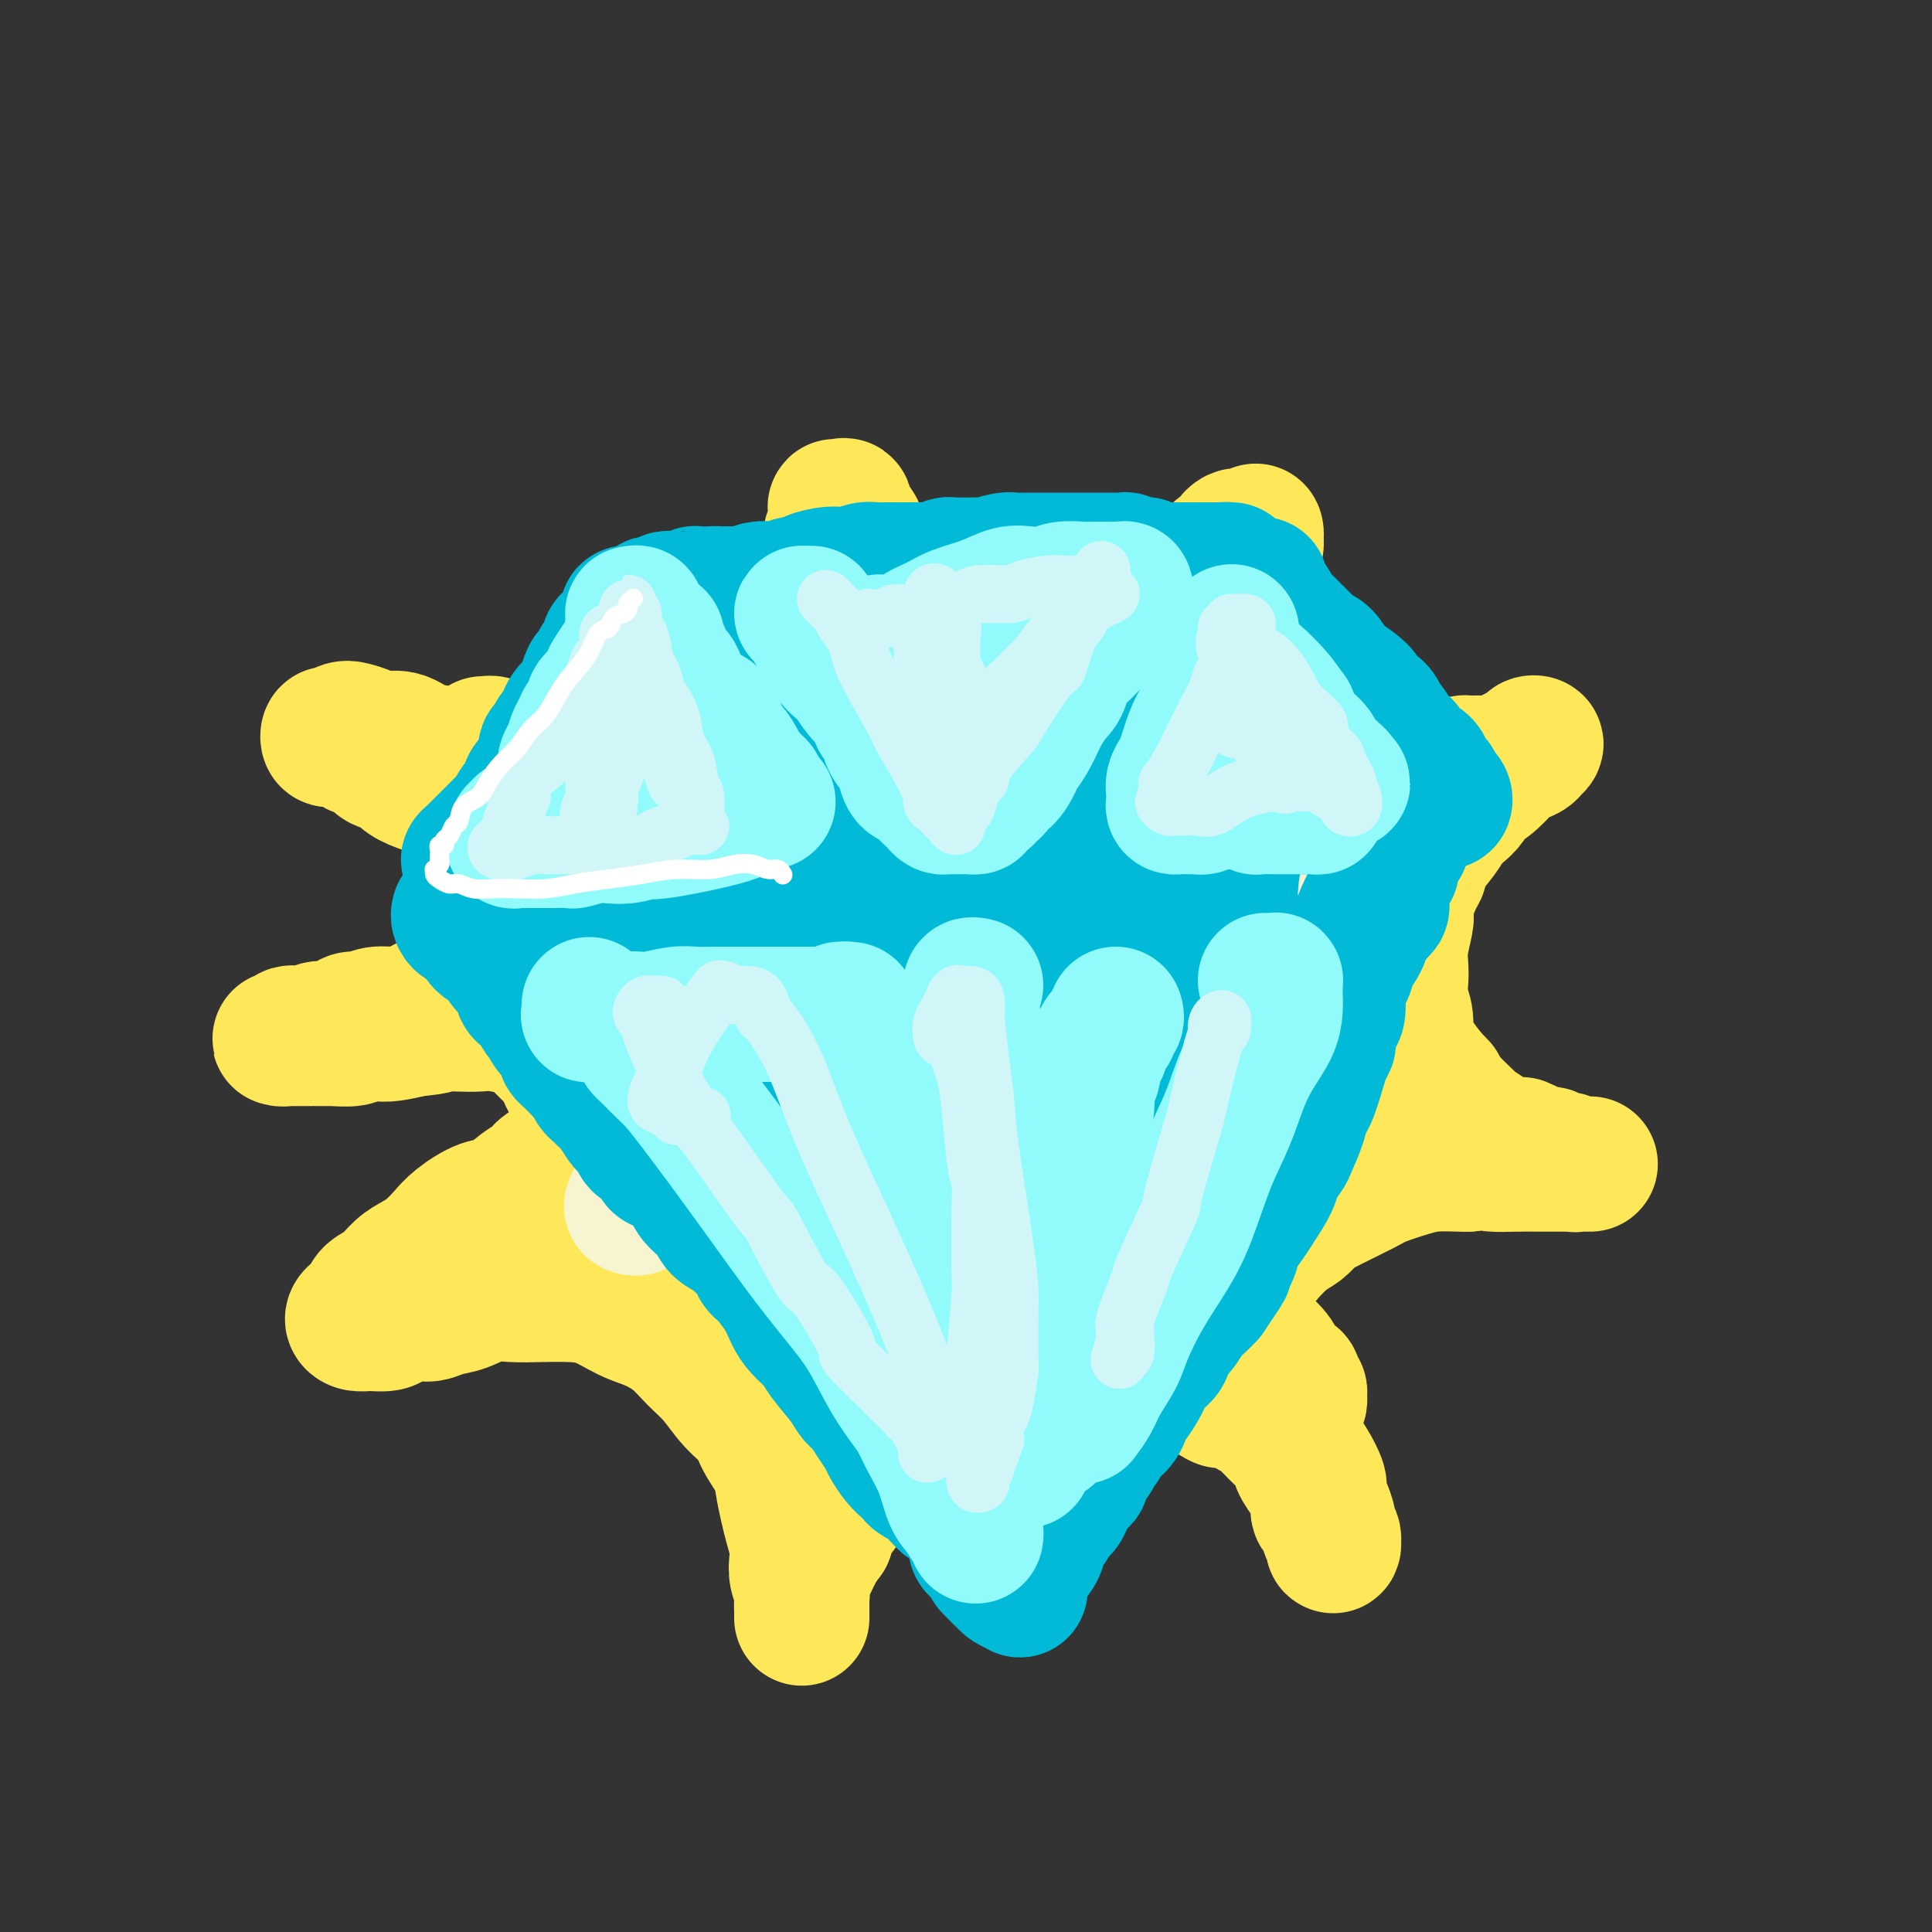 <svg viewBox='0 0 400 400' version='1.1' xmlns='http://www.w3.org/2000/svg' xmlns:xlink='http://www.w3.org/1999/xlink'><rect x="0" y="0" width="400" height="400" fill="#333333" stroke="none"/><g fill='none' stroke='rgb(0,186,216)' stroke-width='28' stroke-linecap='round' stroke-linejoin='round'><path d='M131,128c0.304,-0.423 0.607,-0.845 1,-1c0.393,-0.155 0.875,-0.041 1,0c0.125,0.041 -0.107,0.011 0,0c0.107,-0.011 0.553,-0.003 1,0c0.447,0.003 0.893,0.001 1,0c0.107,-0.001 -0.127,-0.001 0,0c0.127,0.001 0.614,0.004 1,0c0.386,-0.004 0.670,-0.015 1,0c0.330,0.015 0.706,0.056 1,0c0.294,-0.056 0.505,-0.210 1,0c0.495,0.210 1.276,0.784 2,1c0.724,0.216 1.393,0.073 2,0c0.607,-0.073 1.151,-0.075 2,0c0.849,0.075 2.001,0.227 3,0c0.999,-0.227 1.844,-0.834 3,-1c1.156,-0.166 2.623,0.109 4,0c1.377,-0.109 2.664,-0.603 4,-1c1.336,-0.397 2.722,-0.699 4,-1c1.278,-0.301 2.447,-0.603 4,-1c1.553,-0.397 3.491,-0.890 5,-1c1.509,-0.110 2.590,0.163 4,0c1.410,-0.163 3.149,-0.761 5,-1c1.851,-0.239 3.814,-0.120 5,0c1.186,0.120 1.595,0.242 2,0c0.405,-0.242 0.805,-0.848 2,-1c1.195,-0.152 3.185,0.151 5,0c1.815,-0.151 3.456,-0.758 5,-1c1.544,-0.242 2.992,-0.121 4,0c1.008,0.121 1.577,0.243 2,0c0.423,-0.243 0.700,-0.850 2,-1c1.300,-0.150 3.621,0.156 5,0c1.379,-0.156 1.814,-0.774 2,-1c0.186,-0.226 0.121,-0.061 1,0c0.879,0.061 2.701,0.016 4,0c1.299,-0.016 2.074,-0.004 3,0c0.926,0.004 2.002,0.001 3,0c0.998,-0.001 1.917,-0.000 3,0c1.083,0.000 2.332,0.000 3,0c0.668,-0.000 0.757,-0.000 1,0c0.243,0.000 0.639,0.000 1,0c0.361,-0.000 0.685,-0.001 1,0c0.315,0.001 0.619,0.004 1,0c0.381,-0.004 0.837,-0.015 1,0c0.163,0.015 0.033,0.057 0,0c-0.033,-0.057 0.032,-0.211 0,0c-0.032,0.211 -0.163,0.788 0,1c0.163,0.212 0.618,0.061 1,0c0.382,-0.061 0.691,-0.030 1,0'/><path d='M239,119c3.517,0.380 0.810,0.830 0,1c-0.810,0.170 0.278,0.060 1,0c0.722,-0.060 1.079,-0.069 1,0c-0.079,0.069 -0.595,0.215 -1,0c-0.405,-0.215 -0.699,-0.790 -1,-1c-0.301,-0.210 -0.609,-0.056 -1,0c-0.391,0.056 -0.863,0.015 -1,0c-0.137,-0.015 0.063,-0.004 0,0c-0.063,0.004 -0.389,0.001 -1,0c-0.611,-0.001 -1.508,-0.000 -2,0c-0.492,0.000 -0.579,0.000 -1,0c-0.421,-0.000 -1.177,-0.001 -2,0c-0.823,0.001 -1.714,0.004 -3,0c-1.286,-0.004 -2.966,-0.015 -4,0c-1.034,0.015 -1.423,0.057 -2,0c-0.577,-0.057 -1.342,-0.212 -2,0c-0.658,0.212 -1.208,0.793 -2,1c-0.792,0.207 -1.826,0.041 -3,0c-1.174,-0.041 -2.489,0.041 -4,0c-1.511,-0.041 -3.219,-0.207 -4,0c-0.781,0.207 -0.634,0.786 -1,1c-0.366,0.214 -1.243,0.061 -2,0c-0.757,-0.061 -1.393,-0.030 -2,0c-0.607,0.030 -1.184,0.061 -2,0c-0.816,-0.061 -1.871,-0.212 -3,0c-1.129,0.212 -2.333,0.788 -3,1c-0.667,0.212 -0.799,0.061 -1,0c-0.201,-0.061 -0.473,-0.030 -1,0c-0.527,0.030 -1.310,0.061 -2,0c-0.690,-0.061 -1.287,-0.212 -2,0c-0.713,0.212 -1.541,0.789 -2,1c-0.459,0.211 -0.549,0.057 -1,0c-0.451,-0.057 -1.262,-0.015 -2,0c-0.738,0.015 -1.401,0.004 -2,0c-0.599,-0.004 -1.133,-0.001 -2,0c-0.867,0.001 -2.065,0.000 -3,0c-0.935,-0.000 -1.606,-0.000 -2,0c-0.394,0.000 -0.510,0.000 -1,0c-0.490,-0.000 -1.354,-0.000 -2,0c-0.646,0.000 -1.075,0.000 -2,0c-0.925,-0.000 -2.345,-0.000 -3,0c-0.655,0.000 -0.546,0.000 -1,0c-0.454,-0.000 -1.470,-0.000 -2,0c-0.530,0.000 -0.575,0.000 -1,0c-0.425,-0.000 -1.230,-0.000 -2,0c-0.770,0.000 -1.505,0.000 -2,0c-0.495,-0.000 -0.749,-0.000 -1,0c-0.251,0.000 -0.500,0.000 -1,0c-0.500,-0.000 -1.250,-0.000 -2,0'/><path d='M154,123c-13.278,0.619 -3.974,0.166 -1,0c2.974,-0.166 -0.382,-0.045 -2,0c-1.618,0.045 -1.499,0.012 -2,0c-0.501,-0.012 -1.622,-0.004 -2,0c-0.378,0.004 -0.013,0.005 0,0c0.013,-0.005 -0.325,-0.015 -1,0c-0.675,0.015 -1.686,0.057 -2,0c-0.314,-0.057 0.070,-0.211 0,0c-0.070,0.211 -0.592,0.789 -1,1c-0.408,0.211 -0.701,0.057 -1,0c-0.299,-0.057 -0.605,-0.016 -1,0c-0.395,0.016 -0.879,0.008 -1,0c-0.121,-0.008 0.123,-0.016 0,0c-0.123,0.016 -0.611,0.056 -1,0c-0.389,-0.056 -0.679,-0.207 -1,0c-0.321,0.207 -0.674,0.772 -1,1c-0.326,0.228 -0.626,0.117 -1,0c-0.374,-0.117 -0.822,-0.242 -1,0c-0.178,0.242 -0.085,0.850 0,1c0.085,0.150 0.162,-0.157 0,0c-0.162,0.157 -0.565,0.778 -1,1c-0.435,0.222 -0.904,0.046 -1,0c-0.096,-0.046 0.180,0.039 0,0c-0.180,-0.039 -0.818,-0.203 -1,0c-0.182,0.203 0.091,0.772 0,1c-0.091,0.228 -0.545,0.114 -1,0'/><path d='M131,128c-3.506,0.883 -0.772,0.592 0,1c0.772,0.408 -0.419,1.516 -1,2c-0.581,0.484 -0.551,0.343 -1,1c-0.449,0.657 -1.378,2.111 -2,3c-0.622,0.889 -0.936,1.214 -1,2c-0.064,0.786 0.124,2.035 0,3c-0.124,0.965 -0.558,1.648 -1,2c-0.442,0.352 -0.892,0.375 -1,1c-0.108,0.625 0.125,1.852 0,2c-0.125,0.148 -0.610,-0.784 -1,0c-0.390,0.784 -0.687,3.285 -1,4c-0.313,0.715 -0.643,-0.356 -1,0c-0.357,0.356 -0.739,2.138 -1,3c-0.261,0.862 -0.399,0.802 -1,1c-0.601,0.198 -1.664,0.654 -2,1c-0.336,0.346 0.055,0.583 0,1c-0.055,0.417 -0.555,1.013 -1,2c-0.445,0.987 -0.836,2.366 -1,3c-0.164,0.634 -0.100,0.523 0,1c0.100,0.477 0.237,1.541 0,2c-0.237,0.459 -0.847,0.313 -1,1c-0.153,0.687 0.151,2.207 0,3c-0.151,0.793 -0.757,0.857 -1,1c-0.243,0.143 -0.121,0.363 0,1c0.121,0.637 0.242,1.690 0,2c-0.242,0.310 -0.848,-0.123 -1,0c-0.152,0.123 0.152,0.802 0,1c-0.152,0.198 -0.758,-0.086 -1,0c-0.242,0.086 -0.121,0.543 0,1'/><path d='M111,173c-3.333,7.500 -1.667,3.750 0,0'/></g>
<g fill='none' stroke='rgb(254,232,89)' stroke-width='28' stroke-linecap='round' stroke-linejoin='round'><path d='M126,153c-0.027,0.030 -0.054,0.060 0,0c0.054,-0.060 0.188,-0.209 0,0c-0.188,0.209 -0.697,0.778 -1,1c-0.303,0.222 -0.402,0.097 -1,0c-0.598,-0.097 -1.697,-0.167 -2,0c-0.303,0.167 0.191,0.570 0,1c-0.191,0.430 -1.068,0.886 -2,1c-0.932,0.114 -1.918,-0.113 -3,0c-1.082,0.113 -2.258,0.566 -3,1c-0.742,0.434 -1.048,0.850 -2,1c-0.952,0.150 -2.550,0.033 -4,0c-1.450,-0.033 -2.750,0.018 -4,0c-1.250,-0.018 -2.448,-0.104 -4,0c-1.552,0.104 -3.458,0.396 -5,0c-1.542,-0.396 -2.719,-1.482 -4,-2c-1.281,-0.518 -2.665,-0.468 -4,-1c-1.335,-0.532 -2.623,-1.646 -4,-2c-1.377,-0.354 -2.845,0.053 -4,0c-1.155,-0.053 -1.998,-0.565 -3,-1c-1.002,-0.435 -2.164,-0.792 -3,-1c-0.836,-0.208 -1.346,-0.266 -2,0c-0.654,0.266 -1.452,0.855 -2,1c-0.548,0.145 -0.848,-0.155 -1,0c-0.152,0.155 -0.158,0.763 0,1c0.158,0.237 0.480,0.101 1,0c0.520,-0.101 1.238,-0.169 2,0c0.762,0.169 1.569,0.575 2,1c0.431,0.425 0.486,0.869 1,1c0.514,0.131 1.488,-0.050 2,0c0.512,0.050 0.561,0.331 1,1c0.439,0.669 1.268,1.726 2,2c0.732,0.274 1.367,-0.234 2,0c0.633,0.234 1.263,1.209 2,2c0.737,0.791 1.582,1.396 3,2c1.418,0.604 3.408,1.207 5,2c1.592,0.793 2.786,1.778 4,3c1.214,1.222 2.449,2.683 4,4c1.551,1.317 3.417,2.490 5,4c1.583,1.510 2.884,3.359 4,5c1.116,1.641 2.047,3.076 3,5c0.953,1.924 1.929,4.339 3,6c1.071,1.661 2.237,2.570 3,4c0.763,1.430 1.121,3.383 2,5c0.879,1.617 2.278,2.898 3,4c0.722,1.102 0.768,2.027 1,3c0.232,0.973 0.651,1.996 1,3c0.349,1.004 0.629,1.988 1,3c0.371,1.012 0.833,2.051 1,3c0.167,0.949 0.039,1.808 0,3c-0.039,1.192 0.012,2.718 0,4c-0.012,1.282 -0.086,2.322 0,3c0.086,0.678 0.332,0.996 0,2c-0.332,1.004 -1.243,2.693 -2,4c-0.757,1.307 -1.359,2.230 -2,3c-0.641,0.770 -1.320,1.385 -2,2'/><path d='M120,237c-1.388,2.287 -1.859,2.505 -3,3c-1.141,0.495 -2.954,1.269 -4,2c-1.046,0.731 -1.326,1.420 -2,2c-0.674,0.580 -1.741,1.050 -3,2c-1.259,0.950 -2.710,2.380 -4,3c-1.290,0.620 -2.417,0.431 -4,1c-1.583,0.569 -3.620,1.894 -5,3c-1.380,1.106 -2.101,1.991 -3,3c-0.899,1.009 -1.974,2.143 -3,3c-1.026,0.857 -2.001,1.436 -3,2c-0.999,0.564 -2.022,1.111 -3,2c-0.978,0.889 -1.911,2.118 -3,3c-1.089,0.882 -2.335,1.416 -3,2c-0.665,0.584 -0.751,1.218 -1,2c-0.249,0.782 -0.662,1.712 -1,2c-0.338,0.288 -0.601,-0.067 -1,0c-0.399,0.067 -0.934,0.554 -1,1c-0.066,0.446 0.336,0.849 1,1c0.664,0.151 1.588,0.051 2,0c0.412,-0.051 0.312,-0.051 1,0c0.688,0.051 2.165,0.154 3,0c0.835,-0.154 1.030,-0.565 2,-1c0.970,-0.435 2.716,-0.895 4,-1c1.284,-0.105 2.106,0.144 3,0c0.894,-0.144 1.861,-0.679 3,-1c1.139,-0.321 2.449,-0.426 4,-1c1.551,-0.574 3.344,-1.617 5,-2c1.656,-0.383 3.177,-0.107 5,0c1.823,0.107 3.949,0.044 6,0c2.051,-0.044 4.025,-0.070 6,0c1.975,0.070 3.949,0.238 6,1c2.051,0.762 4.180,2.120 6,3c1.820,0.880 3.333,1.281 5,2c1.667,0.719 3.490,1.756 5,3c1.510,1.244 2.707,2.694 4,4c1.293,1.306 2.683,2.467 4,4c1.317,1.533 2.562,3.437 4,5c1.438,1.563 3.068,2.785 4,4c0.932,1.215 1.167,2.425 2,4c0.833,1.575 2.265,3.517 3,5c0.735,1.483 0.771,2.508 1,4c0.229,1.492 0.649,3.452 1,5c0.351,1.548 0.634,2.684 1,4c0.366,1.316 0.816,2.812 1,4c0.184,1.188 0.102,2.067 0,3c-0.102,0.933 -0.223,1.919 0,3c0.223,1.081 0.792,2.255 1,3c0.208,0.745 0.056,1.059 0,2c-0.056,0.941 -0.015,2.509 0,3c0.015,0.491 0.004,-0.094 0,0c-0.004,0.094 -0.002,0.866 0,1c0.002,0.134 0.003,-0.371 0,-1c-0.003,-0.629 -0.009,-1.382 0,-2c0.009,-0.618 0.033,-1.099 0,-2c-0.033,-0.901 -0.122,-2.221 0,-3c0.122,-0.779 0.456,-1.017 1,-2c0.544,-0.983 1.298,-2.709 2,-4c0.702,-1.291 1.351,-2.145 2,-3'/><path d='M171,318c0.859,-2.962 0.505,-2.368 1,-3c0.495,-0.632 1.839,-2.490 3,-4c1.161,-1.510 2.140,-2.671 3,-4c0.860,-1.329 1.600,-2.826 3,-4c1.400,-1.174 3.458,-2.024 5,-3c1.542,-0.976 2.568,-2.076 4,-3c1.432,-0.924 3.272,-1.671 5,-3c1.728,-1.329 3.346,-3.242 5,-4c1.654,-0.758 3.344,-0.363 5,-1c1.656,-0.637 3.279,-2.307 5,-3c1.721,-0.693 3.540,-0.409 5,-1c1.460,-0.591 2.561,-2.057 4,-3c1.439,-0.943 3.216,-1.363 5,-2c1.784,-0.637 3.576,-1.492 5,-2c1.424,-0.508 2.481,-0.670 4,-1c1.519,-0.330 3.501,-0.828 5,-1c1.499,-0.172 2.515,-0.019 4,0c1.485,0.019 3.437,-0.098 5,0c1.563,0.098 2.735,0.410 4,1c1.265,0.590 2.622,1.457 4,2c1.378,0.543 2.776,0.760 4,1c1.224,0.240 2.274,0.503 3,1c0.726,0.497 1.126,1.229 2,2c0.874,0.771 2.220,1.582 3,2c0.780,0.418 0.995,0.442 1,1c0.005,0.558 -0.199,1.650 0,2c0.199,0.350 0.801,-0.041 1,0c0.199,0.041 -0.006,0.515 0,1c0.006,0.485 0.222,0.982 0,1c-0.222,0.018 -0.882,-0.441 -1,-1c-0.118,-0.559 0.307,-1.216 0,-2c-0.307,-0.784 -1.347,-1.696 -2,-2c-0.653,-0.304 -0.920,-0.002 -1,0c-0.080,0.002 0.028,-0.296 0,-1c-0.028,-0.704 -0.192,-1.814 -1,-3c-0.808,-1.186 -2.259,-2.449 -3,-3c-0.741,-0.551 -0.772,-0.390 -1,-1c-0.228,-0.610 -0.652,-1.993 -1,-3c-0.348,-1.007 -0.621,-1.640 -1,-2c-0.379,-0.360 -0.864,-0.447 -1,-1c-0.136,-0.553 0.077,-1.571 0,-2c-0.077,-0.429 -0.443,-0.268 0,-1c0.443,-0.732 1.694,-2.356 2,-3c0.306,-0.644 -0.332,-0.309 0,-1c0.332,-0.691 1.634,-2.410 3,-4c1.366,-1.590 2.796,-3.053 4,-4c1.204,-0.947 2.181,-1.380 3,-2c0.819,-0.620 1.478,-1.426 2,-2c0.522,-0.574 0.907,-0.914 3,-2c2.093,-1.086 5.895,-2.918 8,-4c2.105,-1.082 2.514,-1.414 4,-2c1.486,-0.586 4.048,-1.425 6,-2c1.952,-0.575 3.295,-0.886 5,-1c1.705,-0.114 3.773,-0.033 5,0c1.227,0.033 1.614,0.016 2,0'/><path d='M304,241c3.686,-0.464 3.902,-0.124 5,0c1.098,0.124 3.077,0.033 5,0c1.923,-0.033 3.791,-0.009 5,0c1.209,0.009 1.761,0.002 3,0c1.239,-0.002 3.166,-0.001 4,0c0.834,0.001 0.575,0.000 1,0c0.425,-0.000 1.535,-0.000 2,0c0.465,0.000 0.284,0.001 0,0c-0.284,-0.001 -0.670,-0.004 -1,0c-0.330,0.004 -0.603,0.016 -1,0c-0.397,-0.016 -0.917,-0.061 -1,0c-0.083,0.061 0.273,0.227 0,0c-0.273,-0.227 -1.175,-0.848 -2,-1c-0.825,-0.152 -1.574,0.166 -2,0c-0.426,-0.166 -0.530,-0.814 -1,-1c-0.470,-0.186 -1.308,0.090 -2,0c-0.692,-0.090 -1.240,-0.548 -2,-1c-0.760,-0.452 -1.731,-0.899 -2,-1c-0.269,-0.101 0.166,0.144 -1,0c-1.166,-0.144 -3.933,-0.677 -5,-1c-1.067,-0.323 -0.434,-0.434 -1,-1c-0.566,-0.566 -2.333,-1.586 -3,-2c-0.667,-0.414 -0.235,-0.223 -1,-1c-0.765,-0.777 -2.726,-2.521 -4,-4c-1.274,-1.479 -1.862,-2.691 -2,-3c-0.138,-0.309 0.173,0.286 -1,-1c-1.173,-1.286 -3.831,-4.455 -5,-7c-1.169,-2.545 -0.850,-4.468 -1,-6c-0.150,-1.532 -0.769,-2.672 -1,-4c-0.231,-1.328 -0.076,-2.842 0,-4c0.076,-1.158 0.071,-1.959 0,-3c-0.071,-1.041 -0.209,-2.321 0,-4c0.209,-1.679 0.763,-3.758 1,-5c0.237,-1.242 0.156,-1.647 0,-2c-0.156,-0.353 -0.386,-0.653 0,-2c0.386,-1.347 1.388,-3.740 2,-5c0.612,-1.260 0.836,-1.388 1,-2c0.164,-0.612 0.270,-1.710 1,-3c0.730,-1.290 2.083,-2.774 3,-4c0.917,-1.226 1.398,-2.196 2,-3c0.602,-0.804 1.324,-1.444 2,-2c0.676,-0.556 1.306,-1.028 2,-2c0.694,-0.972 1.451,-2.445 2,-3c0.549,-0.555 0.888,-0.191 2,-1c1.112,-0.809 2.996,-2.792 4,-4c1.004,-1.208 1.127,-1.640 2,-2c0.873,-0.360 2.497,-0.647 3,-1c0.503,-0.353 -0.115,-0.771 0,-1c0.115,-0.229 0.962,-0.267 1,0c0.038,0.267 -0.733,0.841 -1,1c-0.267,0.159 -0.029,-0.097 0,0c0.029,0.097 -0.151,0.548 -1,1c-0.849,0.452 -2.368,0.906 -3,1c-0.632,0.094 -0.379,-0.172 -1,0c-0.621,0.172 -2.117,0.781 -3,1c-0.883,0.219 -1.154,0.048 -2,0c-0.846,-0.048 -2.266,0.025 -3,0c-0.734,-0.025 -0.781,-0.150 -1,0c-0.219,0.150 -0.609,0.575 -1,1'/><path d='M302,159c-2.627,0.570 -1.693,-0.006 -2,0c-0.307,0.006 -1.853,0.594 -3,1c-1.147,0.406 -1.895,0.630 -3,1c-1.105,0.370 -2.568,0.888 -4,1c-1.432,0.112 -2.835,-0.180 -4,0c-1.165,0.180 -2.093,0.833 -3,1c-0.907,0.167 -1.794,-0.152 -3,0c-1.206,0.152 -2.732,0.773 -4,1c-1.268,0.227 -2.280,0.058 -3,0c-0.720,-0.058 -1.149,-0.005 -2,0c-0.851,0.005 -2.125,-0.037 -3,0c-0.875,0.037 -1.351,0.151 -2,0c-0.649,-0.151 -1.469,-0.569 -2,-1c-0.531,-0.431 -0.772,-0.874 -1,-1c-0.228,-0.126 -0.442,0.066 -1,0c-0.558,-0.066 -1.459,-0.392 -2,-1c-0.541,-0.608 -0.723,-1.500 -1,-2c-0.277,-0.500 -0.649,-0.607 -1,-1c-0.351,-0.393 -0.682,-1.071 -1,-2c-0.318,-0.929 -0.625,-2.110 -1,-3c-0.375,-0.890 -0.819,-1.490 -1,-2c-0.181,-0.510 -0.101,-0.930 0,-2c0.101,-1.070 0.222,-2.789 0,-4c-0.222,-1.211 -0.788,-1.916 -1,-3c-0.212,-1.084 -0.072,-2.549 0,-4c0.072,-1.451 0.075,-2.887 0,-4c-0.075,-1.113 -0.227,-1.902 0,-3c0.227,-1.098 0.834,-2.506 1,-4c0.166,-1.494 -0.111,-3.073 0,-4c0.111,-0.927 0.608,-1.203 1,-2c0.392,-0.797 0.680,-2.115 1,-3c0.320,-0.885 0.674,-1.338 1,-2c0.326,-0.662 0.624,-1.533 1,-2c0.376,-0.467 0.830,-0.532 1,-1c0.170,-0.468 0.057,-1.341 0,-2c-0.057,-0.659 -0.057,-1.105 0,-1c0.057,0.105 0.170,0.759 0,1c-0.170,0.241 -0.624,0.068 -1,0c-0.376,-0.068 -0.674,-0.029 -1,0c-0.326,0.029 -0.679,0.050 -1,0c-0.321,-0.050 -0.611,-0.171 -1,0c-0.389,0.171 -0.878,0.636 -1,1c-0.122,0.364 0.123,0.629 0,1c-0.123,0.371 -0.612,0.847 -1,1c-0.388,0.153 -0.674,-0.018 -1,0c-0.326,0.018 -0.691,0.226 -1,1c-0.309,0.774 -0.560,2.114 -1,3c-0.440,0.886 -1.069,1.317 -2,2c-0.931,0.683 -2.165,1.617 -3,3c-0.835,1.383 -1.272,3.214 -2,5c-0.728,1.786 -1.749,3.528 -3,5c-1.251,1.472 -2.733,2.673 -4,4c-1.267,1.327 -2.319,2.778 -3,4c-0.681,1.222 -0.991,2.214 -2,3c-1.009,0.786 -2.717,1.368 -4,2c-1.283,0.632 -2.142,1.316 -3,2'/><path d='M225,148c-3.030,2.498 -2.607,1.244 -3,1c-0.393,-0.244 -1.604,0.524 -3,1c-1.396,0.476 -2.977,0.661 -4,1c-1.023,0.339 -1.489,0.834 -2,1c-0.511,0.166 -1.067,0.004 -2,0c-0.933,-0.004 -2.242,0.150 -3,0c-0.758,-0.150 -0.965,-0.606 -2,-1c-1.035,-0.394 -2.897,-0.728 -4,-1c-1.103,-0.272 -1.445,-0.484 -2,-1c-0.555,-0.516 -1.321,-1.337 -2,-2c-0.679,-0.663 -1.271,-1.167 -2,-2c-0.729,-0.833 -1.595,-1.995 -2,-3c-0.405,-1.005 -0.350,-1.855 -1,-3c-0.650,-1.145 -2.006,-2.587 -3,-4c-0.994,-1.413 -1.627,-2.796 -2,-4c-0.373,-1.204 -0.485,-2.227 -1,-3c-0.515,-0.773 -1.433,-1.294 -2,-2c-0.567,-0.706 -0.782,-1.596 -1,-2c-0.218,-0.404 -0.440,-0.323 -1,-1c-0.560,-0.677 -1.458,-2.112 -2,-3c-0.542,-0.888 -0.727,-1.230 -1,-2c-0.273,-0.770 -0.633,-1.969 -1,-3c-0.367,-1.031 -0.742,-1.894 -1,-3c-0.258,-1.106 -0.399,-2.454 -1,-3c-0.601,-0.546 -1.664,-0.291 -2,-1c-0.336,-0.709 0.053,-2.383 0,-3c-0.053,-0.617 -0.550,-0.178 -1,0c-0.450,0.178 -0.853,0.094 -1,0c-0.147,-0.094 -0.038,-0.198 0,0c0.038,0.198 0.006,0.700 0,1c-0.006,0.300 0.013,0.399 0,1c-0.013,0.601 -0.060,1.703 0,2c0.060,0.297 0.226,-0.212 0,0c-0.226,0.212 -0.844,1.143 -1,2c-0.156,0.857 0.151,1.639 0,2c-0.151,0.361 -0.760,0.301 -1,1c-0.240,0.699 -0.109,2.157 0,3c0.109,0.843 0.198,1.072 0,2c-0.198,0.928 -0.682,2.555 -1,4c-0.318,1.445 -0.470,2.709 -1,4c-0.530,1.291 -1.436,2.611 -2,4c-0.564,1.389 -0.784,2.847 -1,4c-0.216,1.153 -0.428,2.000 -1,3c-0.572,1.000 -1.503,2.152 -2,3c-0.497,0.848 -0.560,1.392 -1,2c-0.440,0.608 -1.258,1.280 -2,2c-0.742,0.720 -1.410,1.488 -2,2c-0.590,0.512 -1.103,0.768 -2,1c-0.897,0.232 -2.178,0.440 -3,1c-0.822,0.560 -1.187,1.474 -2,2c-0.813,0.526 -2.076,0.666 -3,1c-0.924,0.334 -1.510,0.863 -2,1c-0.490,0.137 -0.886,-0.118 -2,0c-1.114,0.118 -2.948,0.609 -4,1c-1.052,0.391 -1.322,0.682 -2,1c-0.678,0.318 -1.765,0.662 -3,1c-1.235,0.338 -2.617,0.669 -4,1'/><path d='M131,157c-5.106,1.856 -3.371,0.497 -3,0c0.371,-0.497 -0.624,-0.133 -2,0c-1.376,0.133 -3.135,0.035 -4,0c-0.865,-0.035 -0.837,-0.008 -1,0c-0.163,0.008 -0.519,-0.001 -1,0c-0.481,0.001 -1.087,0.014 -2,0c-0.913,-0.014 -2.131,-0.056 -3,0c-0.869,0.056 -1.388,0.211 -2,0c-0.612,-0.211 -1.317,-0.788 -2,-1c-0.683,-0.212 -1.345,-0.061 -2,0c-0.655,0.061 -1.303,0.030 -2,0c-0.697,-0.030 -1.444,-0.061 -2,0c-0.556,0.061 -0.923,0.214 -1,0c-0.077,-0.214 0.136,-0.793 0,-1c-0.136,-0.207 -0.620,-0.041 -1,0c-0.380,0.041 -0.654,-0.041 -1,0c-0.346,0.041 -0.762,0.207 -1,0c-0.238,-0.207 -0.299,-0.788 0,-1c0.299,-0.212 0.956,-0.057 1,0c0.044,0.057 -0.527,0.015 -1,0c-0.473,-0.015 -0.850,-0.004 -1,0c-0.150,0.004 -0.075,0.002 0,0'/><path d='M106,169c-0.081,0.295 -0.163,0.590 0,1c0.163,0.410 0.569,0.935 1,1c0.431,0.065 0.885,-0.331 1,0c0.115,0.331 -0.110,1.390 0,2c0.110,0.610 0.555,0.771 1,1c0.445,0.229 0.890,0.527 1,1c0.110,0.473 -0.114,1.120 0,2c0.114,0.880 0.567,1.993 1,3c0.433,1.007 0.846,1.907 1,3c0.154,1.093 0.049,2.378 0,3c-0.049,0.622 -0.041,0.580 0,1c0.041,0.420 0.115,1.301 0,2c-0.115,0.699 -0.419,1.217 -1,2c-0.581,0.783 -1.439,1.830 -2,3c-0.561,1.170 -0.823,2.464 -1,3c-0.177,0.536 -0.267,0.315 -1,1c-0.733,0.685 -2.107,2.278 -3,3c-0.893,0.722 -1.305,0.574 -2,1c-0.695,0.426 -1.673,1.427 -3,2c-1.327,0.573 -3.005,0.718 -4,1c-0.995,0.282 -1.309,0.701 -2,1c-0.691,0.299 -1.760,0.476 -3,1c-1.240,0.524 -2.650,1.393 -4,2c-1.350,0.607 -2.640,0.950 -4,1c-1.360,0.050 -2.791,-0.193 -4,0c-1.209,0.193 -2.196,0.821 -3,1c-0.804,0.179 -1.426,-0.092 -2,0c-0.574,0.092 -1.099,0.547 -2,1c-0.901,0.453 -2.178,0.905 -3,1c-0.822,0.095 -1.190,-0.167 -2,0c-0.810,0.167 -2.063,0.763 -3,1c-0.937,0.237 -1.558,0.116 -2,0c-0.442,-0.116 -0.704,-0.227 -1,0c-0.296,0.227 -0.625,0.793 -1,1c-0.375,0.207 -0.795,0.055 -1,0c-0.205,-0.055 -0.196,-0.015 0,0c0.196,0.015 0.577,0.004 1,0c0.423,-0.004 0.887,-0.001 1,0c0.113,0.001 -0.123,0.000 0,0c0.123,-0.000 0.607,-0.000 1,0c0.393,0.000 0.694,0.000 1,0c0.306,-0.000 0.615,-0.000 1,0c0.385,0.000 0.845,0.000 1,0c0.155,-0.000 0.003,-0.000 0,0c-0.003,0.000 0.142,0.001 1,0c0.858,-0.001 2.427,-0.004 3,0c0.573,0.004 0.149,0.015 0,0c-0.149,-0.015 -0.022,-0.056 1,0c1.022,0.056 2.940,0.208 4,0c1.060,-0.208 1.264,-0.777 2,-1c0.736,-0.223 2.006,-0.098 3,0c0.994,0.098 1.713,0.171 3,0c1.287,-0.171 3.144,-0.585 5,-1'/><path d='M86,213c4.965,-0.380 4.378,-0.830 5,-1c0.622,-0.170 2.454,-0.060 4,0c1.546,0.060 2.807,0.069 4,0c1.193,-0.069 2.318,-0.218 4,0c1.682,0.218 3.923,0.801 5,1c1.077,0.199 0.992,0.014 2,1c1.008,0.986 3.109,3.144 4,4c0.891,0.856 0.572,0.411 1,1c0.428,0.589 1.603,2.210 2,3c0.397,0.790 0.015,0.747 1,2c0.985,1.253 3.336,3.802 4,5c0.664,1.198 -0.359,1.045 0,2c0.359,0.955 2.100,3.017 3,4c0.900,0.983 0.959,0.888 1,2c0.041,1.112 0.062,3.432 0,4c-0.062,0.568 -0.209,-0.616 0,0c0.209,0.616 0.774,3.033 1,4c0.226,0.967 0.113,0.483 0,0'/><path d='M251,281c-0.395,-0.098 -0.789,-0.196 -1,0c-0.211,0.196 -0.237,0.684 0,1c0.237,0.316 0.737,0.458 1,1c0.263,0.542 0.289,1.485 1,2c0.711,0.515 2.105,0.602 3,1c0.895,0.398 1.289,1.107 2,2c0.711,0.893 1.737,1.970 3,3c1.263,1.030 2.763,2.013 4,3c1.237,0.987 2.212,1.979 3,3c0.788,1.021 1.391,2.072 2,3c0.609,0.928 1.225,1.733 2,3c0.775,1.267 1.709,2.997 2,4c0.291,1.003 -0.062,1.280 0,2c0.062,0.720 0.538,1.882 1,3c0.462,1.118 0.908,2.191 1,3c0.092,0.809 -0.170,1.354 0,2c0.170,0.646 0.774,1.395 1,2c0.226,0.605 0.075,1.068 0,1c-0.075,-0.068 -0.076,-0.666 0,-1c0.076,-0.334 0.227,-0.404 0,-1c-0.227,-0.596 -0.832,-1.717 -1,-2c-0.168,-0.283 0.099,0.273 0,0c-0.099,-0.273 -0.566,-1.377 -1,-2c-0.434,-0.623 -0.836,-0.767 -1,-1c-0.164,-0.233 -0.090,-0.555 0,-1c0.090,-0.445 0.194,-1.014 0,-2c-0.194,-0.986 -0.688,-2.388 -1,-3c-0.312,-0.612 -0.443,-0.433 -1,-1c-0.557,-0.567 -1.540,-1.881 -2,-3c-0.460,-1.119 -0.395,-2.045 -1,-3c-0.605,-0.955 -1.878,-1.940 -3,-3c-1.122,-1.060 -2.094,-2.195 -3,-3c-0.906,-0.805 -1.746,-1.281 -3,-2c-1.254,-0.719 -2.921,-1.680 -4,-2c-1.079,-0.320 -1.570,0.002 -2,0c-0.430,-0.002 -0.800,-0.330 -2,-1c-1.200,-0.670 -3.229,-1.684 -4,-2c-0.771,-0.316 -0.285,0.067 -1,0c-0.715,-0.067 -2.632,-0.582 -4,-1c-1.368,-0.418 -2.186,-0.739 -3,-1c-0.814,-0.261 -1.623,-0.462 -3,-1c-1.377,-0.538 -3.322,-1.413 -5,-2c-1.678,-0.587 -3.091,-0.886 -4,-1c-0.909,-0.114 -1.315,-0.044 -2,0c-0.685,0.044 -1.647,0.063 -3,0c-1.353,-0.063 -3.095,-0.209 -4,0c-0.905,0.209 -0.973,0.774 -1,1c-0.027,0.226 -0.014,0.113 0,0'/><path d='M133,257c-0.006,0.310 -0.012,0.621 0,1c0.012,0.379 0.042,0.828 0,1c-0.042,0.172 -0.156,0.068 0,0c0.156,-0.068 0.581,-0.101 1,0c0.419,0.101 0.833,0.334 1,0c0.167,-0.334 0.086,-1.236 0,-2c-0.086,-0.764 -0.178,-1.390 0,-2c0.178,-0.610 0.626,-1.205 1,-2c0.374,-0.795 0.675,-1.789 1,-3c0.325,-1.211 0.674,-2.638 1,-4c0.326,-1.362 0.627,-2.657 1,-4c0.373,-1.343 0.817,-2.732 1,-5c0.183,-2.268 0.104,-5.413 0,-8c-0.104,-2.587 -0.234,-4.616 0,-7c0.234,-2.384 0.833,-5.123 1,-8c0.167,-2.877 -0.099,-5.892 0,-9c0.099,-3.108 0.562,-6.308 1,-9c0.438,-2.692 0.849,-4.874 1,-7c0.151,-2.126 0.041,-4.195 0,-6c-0.041,-1.805 -0.011,-3.348 0,-5c0.011,-1.652 0.005,-3.415 0,-5c-0.005,-1.585 -0.008,-2.993 0,-4c0.008,-1.007 0.026,-1.615 0,-2c-0.026,-0.385 -0.097,-0.548 0,-1c0.097,-0.452 0.363,-1.193 0,-2c-0.363,-0.807 -1.354,-1.681 -2,-2c-0.646,-0.319 -0.946,-0.082 -1,0c-0.054,0.082 0.139,0.011 0,0c-0.139,-0.011 -0.611,0.039 -1,0c-0.389,-0.039 -0.697,-0.168 -1,0c-0.303,0.168 -0.602,0.632 -1,1c-0.398,0.368 -0.894,0.638 -1,1c-0.106,0.362 0.179,0.814 0,1c-0.179,0.186 -0.822,0.106 -1,0c-0.178,-0.106 0.108,-0.238 0,0c-0.108,0.238 -0.610,0.847 -1,1c-0.390,0.153 -0.666,-0.152 -1,0c-0.334,0.152 -0.724,0.759 -1,1c-0.276,0.241 -0.436,0.116 -1,0c-0.564,-0.116 -1.530,-0.224 -2,0c-0.470,0.224 -0.444,0.781 -1,1c-0.556,0.219 -1.693,0.101 -2,0c-0.307,-0.101 0.217,-0.186 0,0c-0.217,0.186 -1.175,0.641 -2,1c-0.825,0.359 -1.517,0.621 -2,1c-0.483,0.379 -0.756,0.875 -1,1c-0.244,0.125 -0.458,-0.121 -1,0c-0.542,0.121 -1.413,0.610 -2,1c-0.587,0.390 -0.889,0.682 -1,1c-0.111,0.318 -0.032,0.662 0,1c0.032,0.338 0.016,0.669 0,1'/><path d='M117,175c-3.332,2.023 -1.161,0.579 0,0c1.161,-0.579 1.310,-0.295 2,0c0.690,0.295 1.919,0.600 3,1c1.081,0.400 2.015,0.895 3,1c0.985,0.105 2.022,-0.180 3,0c0.978,0.180 1.899,0.825 3,1c1.101,0.175 2.384,-0.121 4,0c1.616,0.121 3.567,0.657 5,1c1.433,0.343 2.348,0.491 3,1c0.652,0.509 1.039,1.377 2,2c0.961,0.623 2.495,0.999 3,2c0.505,1.001 -0.019,2.625 0,4c0.019,1.375 0.583,2.501 1,4c0.417,1.499 0.688,3.373 1,5c0.312,1.627 0.664,3.008 1,5c0.336,1.992 0.654,4.595 1,7c0.346,2.405 0.719,4.611 1,7c0.281,2.389 0.471,4.962 1,8c0.529,3.038 1.399,6.541 2,9c0.601,2.459 0.933,3.875 1,5c0.067,1.125 -0.132,1.961 0,6c0.132,4.039 0.593,11.281 1,16c0.407,4.719 0.758,6.913 1,8c0.242,1.087 0.374,1.066 1,2c0.626,0.934 1.745,2.824 2,4c0.255,1.176 -0.353,1.637 0,2c0.353,0.363 1.667,0.628 2,1c0.333,0.372 -0.314,0.853 0,1c0.314,0.147 1.590,-0.038 2,0c0.410,0.038 -0.045,0.301 0,0c0.045,-0.301 0.590,-1.165 1,-2c0.410,-0.835 0.684,-1.639 1,-2c0.316,-0.361 0.673,-0.278 1,-2c0.327,-1.722 0.624,-5.251 1,-7c0.376,-1.749 0.833,-1.720 1,-4c0.167,-2.280 0.045,-6.869 0,-11c-0.045,-4.131 -0.013,-7.803 0,-11c0.013,-3.197 0.005,-5.918 0,-13c-0.005,-7.082 -0.009,-18.523 0,-24c0.009,-5.477 0.030,-4.989 0,-8c-0.030,-3.011 -0.110,-9.519 0,-13c0.110,-3.481 0.411,-3.933 1,-6c0.589,-2.067 1.465,-5.749 2,-8c0.535,-2.251 0.728,-3.069 1,-5c0.272,-1.931 0.624,-4.973 1,-6c0.376,-1.027 0.776,-0.037 1,0c0.224,0.037 0.270,-0.879 0,-1c-0.270,-0.121 -0.857,0.553 -1,1c-0.143,0.447 0.159,0.667 0,1c-0.159,0.333 -0.778,0.780 -1,1c-0.222,0.220 -0.045,0.214 0,0c0.045,-0.214 -0.040,-0.635 0,-1c0.040,-0.365 0.207,-0.675 0,-1c-0.207,-0.325 -0.786,-0.664 -1,-1c-0.214,-0.336 -0.061,-0.667 0,-1c0.061,-0.333 0.031,-0.666 0,-1'/><path d='M174,153c0.238,-16.721 -0.669,-4.523 -1,0c-0.331,4.523 -0.088,1.373 0,0c0.088,-1.373 0.021,-0.968 0,-1c-0.021,-0.032 0.004,-0.499 0,-1c-0.004,-0.501 -0.039,-1.034 0,-1c0.039,0.034 0.151,0.637 0,1c-0.151,0.363 -0.565,0.486 -1,1c-0.435,0.514 -0.890,1.419 -1,3c-0.110,1.581 0.125,3.839 0,6c-0.125,2.161 -0.612,4.224 -1,7c-0.388,2.776 -0.679,6.264 -1,10c-0.321,3.736 -0.674,7.719 -1,12c-0.326,4.281 -0.627,8.861 -1,13c-0.373,4.139 -0.818,7.836 -1,12c-0.182,4.164 -0.101,8.794 0,13c0.101,4.206 0.224,7.989 0,11c-0.224,3.011 -0.793,5.252 -1,8c-0.207,2.748 -0.053,6.004 0,9c0.053,2.996 0.003,5.733 0,8c-0.003,2.267 0.040,4.063 0,6c-0.040,1.937 -0.162,4.015 0,6c0.162,1.985 0.610,3.876 1,5c0.390,1.124 0.723,1.480 1,2c0.277,0.520 0.497,1.204 1,2c0.503,0.796 1.289,1.704 2,2c0.711,0.296 1.346,-0.019 2,0c0.654,0.019 1.326,0.371 2,0c0.674,-0.371 1.350,-1.464 2,-2c0.650,-0.536 1.273,-0.514 2,-1c0.727,-0.486 1.560,-1.480 2,-2c0.440,-0.520 0.489,-0.565 1,-1c0.511,-0.435 1.484,-1.262 2,-2c0.516,-0.738 0.576,-1.389 1,-2c0.424,-0.611 1.213,-1.181 2,-2c0.787,-0.819 1.574,-1.887 2,-3c0.426,-1.113 0.492,-2.270 1,-4c0.508,-1.730 1.460,-4.031 2,-6c0.540,-1.969 0.670,-3.605 1,-6c0.330,-2.395 0.862,-5.550 1,-9c0.138,-3.450 -0.117,-7.197 0,-11c0.117,-3.803 0.608,-7.663 1,-12c0.392,-4.337 0.687,-9.150 1,-14c0.313,-4.850 0.643,-9.737 1,-14c0.357,-4.263 0.739,-7.904 1,-11c0.261,-3.096 0.399,-5.649 1,-8c0.601,-2.351 1.664,-4.500 2,-6c0.336,-1.500 -0.056,-2.349 0,-3c0.056,-0.651 0.562,-1.102 1,-2c0.438,-0.898 0.810,-2.242 1,-3c0.190,-0.758 0.197,-0.931 0,-1c-0.197,-0.069 -0.599,-0.035 -1,0'/><path d='M201,162c1.608,-14.882 0.627,-2.085 0,3c-0.627,5.085 -0.899,2.460 -1,3c-0.101,0.540 -0.031,4.247 0,7c0.031,2.753 0.022,4.554 0,7c-0.022,2.446 -0.058,5.537 0,9c0.058,3.463 0.211,7.297 0,11c-0.211,3.703 -0.786,7.276 -1,11c-0.214,3.724 -0.068,7.599 0,12c0.068,4.401 0.059,9.330 0,13c-0.059,3.670 -0.168,6.083 0,10c0.168,3.917 0.613,9.337 1,13c0.387,3.663 0.715,5.567 1,7c0.285,1.433 0.525,2.395 1,4c0.475,1.605 1.183,3.852 2,5c0.817,1.148 1.741,1.197 2,1c0.259,-0.197 -0.147,-0.639 0,-1c0.147,-0.361 0.848,-0.642 1,-1c0.152,-0.358 -0.243,-0.795 0,-2c0.243,-1.205 1.126,-3.178 2,-6c0.874,-2.822 1.740,-6.493 2,-9c0.260,-2.507 -0.084,-3.851 0,-5c0.084,-1.149 0.598,-2.104 1,-5c0.402,-2.896 0.694,-7.733 1,-12c0.306,-4.267 0.628,-7.966 1,-13c0.372,-5.034 0.794,-11.405 1,-17c0.206,-5.595 0.197,-10.413 1,-15c0.803,-4.587 2.418,-8.941 3,-13c0.582,-4.059 0.132,-7.821 1,-11c0.868,-3.179 3.056,-5.774 4,-7c0.944,-1.226 0.645,-1.083 1,-1c0.355,0.083 1.363,0.106 2,0c0.637,-0.106 0.901,-0.340 1,0c0.099,0.340 0.033,1.255 0,2c-0.033,0.745 -0.032,1.319 0,3c0.032,1.681 0.096,4.468 0,7c-0.096,2.532 -0.350,4.810 -1,10c-0.650,5.190 -1.694,13.292 -2,17c-0.306,3.708 0.127,3.023 0,6c-0.127,2.977 -0.815,9.616 -1,13c-0.185,3.384 0.133,3.514 0,8c-0.133,4.486 -0.716,13.328 -1,19c-0.284,5.672 -0.268,8.174 0,10c0.268,1.826 0.789,2.977 1,4c0.211,1.023 0.111,1.920 0,3c-0.111,1.080 -0.232,2.345 0,3c0.232,0.655 0.818,0.702 1,1c0.182,0.298 -0.040,0.847 0,1c0.040,0.153 0.340,-0.089 1,0c0.660,0.089 1.678,0.510 2,0c0.322,-0.510 -0.053,-1.952 0,-3c0.053,-1.048 0.535,-1.701 1,-3c0.465,-1.299 0.912,-3.245 1,-5c0.088,-1.755 -0.182,-3.318 0,-6c0.182,-2.682 0.818,-6.481 1,-10c0.182,-3.519 -0.088,-6.758 0,-11c0.088,-4.242 0.534,-9.486 1,-14c0.466,-4.514 0.951,-8.298 1,-13c0.049,-4.702 -0.337,-10.322 0,-15c0.337,-4.678 1.399,-8.413 2,-11c0.601,-2.587 0.743,-4.025 1,-5c0.257,-0.975 0.628,-1.488 1,-2'/><path d='M237,169c1.626,-14.499 1.689,-4.748 2,-1c0.311,3.748 0.868,1.491 1,1c0.132,-0.491 -0.161,0.784 0,2c0.161,1.216 0.775,2.372 1,4c0.225,1.628 0.059,3.728 0,6c-0.059,2.272 -0.012,4.717 0,8c0.012,3.283 -0.012,7.406 0,11c0.012,3.594 0.059,6.661 0,10c-0.059,3.339 -0.224,6.951 0,11c0.224,4.049 0.838,8.536 1,12c0.162,3.464 -0.129,5.906 0,8c0.129,2.094 0.678,3.841 1,5c0.322,1.159 0.419,1.731 1,2c0.581,0.269 1.647,0.235 2,0c0.353,-0.235 -0.007,-0.669 0,-1c0.007,-0.331 0.379,-0.557 1,-1c0.621,-0.443 1.490,-1.101 2,-2c0.510,-0.899 0.662,-2.039 1,-3c0.338,-0.961 0.864,-1.745 1,-4c0.136,-2.255 -0.117,-5.982 0,-9c0.117,-3.018 0.606,-5.326 1,-7c0.394,-1.674 0.694,-2.714 1,-5c0.306,-2.286 0.620,-5.818 1,-9c0.380,-3.182 0.828,-6.014 1,-9c0.172,-2.986 0.070,-6.125 1,-9c0.930,-2.875 2.893,-5.486 4,-7c1.107,-1.514 1.357,-1.930 2,-2c0.643,-0.070 1.679,0.205 2,1c0.321,0.795 -0.072,2.108 0,4c0.072,1.892 0.608,4.361 1,7c0.392,2.639 0.641,5.446 1,8c0.359,2.554 0.828,4.855 1,8c0.172,3.145 0.046,7.135 0,10c-0.046,2.865 -0.014,4.606 0,7c0.014,2.394 0.008,5.440 0,8c-0.008,2.560 -0.017,4.633 0,6c0.017,1.367 0.061,2.028 0,3c-0.061,0.972 -0.228,2.255 0,3c0.228,0.745 0.849,0.954 1,1c0.151,0.046 -0.170,-0.069 0,0c0.170,0.069 0.829,0.324 1,0c0.171,-0.324 -0.147,-1.226 0,-2c0.147,-0.774 0.757,-1.421 1,-2c0.243,-0.579 0.117,-1.092 0,-2c-0.117,-0.908 -0.225,-2.213 0,-4c0.225,-1.787 0.782,-4.057 1,-6c0.218,-1.943 0.095,-3.560 0,-6c-0.095,-2.440 -0.162,-5.704 0,-9c0.162,-3.296 0.554,-6.624 1,-10c0.446,-3.376 0.946,-6.799 1,-10c0.054,-3.201 -0.340,-6.182 0,-8c0.340,-1.818 1.413,-2.475 2,-3c0.587,-0.525 0.689,-0.917 1,0c0.311,0.917 0.830,3.144 1,4c0.170,0.856 -0.010,0.340 0,1c0.010,0.660 0.210,2.497 0,4c-0.210,1.503 -0.829,2.671 -1,4c-0.171,1.329 0.108,2.819 0,4c-0.108,1.181 -0.602,2.052 -1,3c-0.398,0.948 -0.699,1.974 -1,3'/><path d='M274,207c-0.383,4.162 -0.839,3.067 -1,3c-0.161,-0.067 -0.025,0.893 0,2c0.025,1.107 -0.060,2.361 0,3c0.060,0.639 0.265,0.664 0,1c-0.265,0.336 -0.999,0.983 -1,1c-0.001,0.017 0.732,-0.595 1,-1c0.268,-0.405 0.069,-0.602 0,-1c-0.069,-0.398 -0.010,-0.998 0,-2c0.010,-1.002 -0.029,-2.407 0,-3c0.029,-0.593 0.127,-0.373 0,-1c-0.127,-0.627 -0.479,-2.102 -1,-3c-0.521,-0.898 -1.212,-1.220 -2,-2c-0.788,-0.780 -1.674,-2.018 -2,-3c-0.326,-0.982 -0.093,-1.709 0,-2c0.093,-0.291 0.047,-0.145 0,0'/></g>
<g fill='none' stroke='rgb(247,245,208)' stroke-width='28' stroke-linecap='round' stroke-linejoin='round'><path d='M178,184c-0.346,-0.113 -0.693,-0.225 -1,0c-0.307,0.225 -0.576,0.789 -1,1c-0.424,0.211 -1.004,0.070 -1,0c0.004,-0.070 0.593,-0.068 0,0c-0.593,0.068 -2.369,0.204 -3,0c-0.631,-0.204 -0.119,-0.747 -1,-1c-0.881,-0.253 -3.157,-0.215 -4,0c-0.843,0.215 -0.254,0.607 -1,0c-0.746,-0.607 -2.826,-2.213 -4,-3c-1.174,-0.787 -1.443,-0.755 -2,-1c-0.557,-0.245 -1.401,-0.769 -4,-2c-2.599,-1.231 -6.952,-3.171 -9,-4c-2.048,-0.829 -1.790,-0.548 -3,-1c-1.210,-0.452 -3.889,-1.639 -5,-2c-1.111,-0.361 -0.654,0.104 -2,0c-1.346,-0.104 -4.494,-0.775 -6,-1c-1.506,-0.225 -1.371,-0.003 -2,0c-0.629,0.003 -2.023,-0.213 -3,0c-0.977,0.213 -1.536,0.854 -2,1c-0.464,0.146 -0.832,-0.203 -1,0c-0.168,0.203 -0.137,0.958 0,1c0.137,0.042 0.381,-0.628 1,0c0.619,0.628 1.615,2.555 2,3c0.385,0.445 0.160,-0.594 1,0c0.840,0.594 2.745,2.819 4,4c1.255,1.181 1.861,1.319 3,2c1.139,0.681 2.810,1.907 4,3c1.190,1.093 1.900,2.054 3,3c1.100,0.946 2.591,1.877 3,2c0.409,0.123 -0.264,-0.561 1,1c1.264,1.561 4.466,5.367 6,7c1.534,1.633 1.399,1.094 2,2c0.601,0.906 1.937,3.257 3,5c1.063,1.743 1.854,2.876 3,4c1.146,1.124 2.647,2.238 3,3c0.353,0.762 -0.442,1.171 0,2c0.442,0.829 2.120,2.078 3,3c0.880,0.922 0.961,1.519 1,2c0.039,0.481 0.036,0.847 0,1c-0.036,0.153 -0.104,0.094 0,0c0.104,-0.094 0.381,-0.221 0,0c-0.381,0.221 -1.420,0.790 -2,1c-0.580,0.210 -0.703,0.060 -1,0c-0.297,-0.060 -0.769,-0.029 -1,0c-0.231,0.029 -0.221,0.057 -1,0c-0.779,-0.057 -2.349,-0.198 -4,0c-1.651,0.198 -3.385,0.735 -4,1c-0.615,0.265 -0.111,0.260 -1,1c-0.889,0.740 -3.172,2.227 -4,3c-0.828,0.773 -0.200,0.831 -1,2c-0.800,1.169 -3.029,3.447 -4,5c-0.971,1.553 -0.685,2.380 -1,3c-0.315,0.620 -1.233,1.034 -2,2c-0.767,0.966 -1.384,2.483 -2,4'/><path d='M138,241c-2.910,3.697 -2.686,2.939 -3,3c-0.314,0.061 -1.168,0.941 -2,2c-0.832,1.059 -1.644,2.296 -2,3c-0.356,0.704 -0.257,0.876 0,1c0.257,0.124 0.672,0.200 1,0c0.328,-0.200 0.568,-0.677 1,-1c0.432,-0.323 1.055,-0.493 2,-1c0.945,-0.507 2.210,-1.350 3,-2c0.790,-0.650 1.103,-1.108 2,-2c0.897,-0.892 2.378,-2.220 3,-3c0.622,-0.780 0.383,-1.013 1,-2c0.617,-0.987 2.088,-2.730 4,-5c1.912,-2.270 4.263,-5.068 5,-6c0.737,-0.932 -0.140,0.001 2,-3c2.140,-3.001 7.297,-9.936 12,-15c4.703,-5.064 8.952,-8.258 12,-11c3.048,-2.742 4.894,-5.031 6,-6c1.106,-0.969 1.473,-0.616 2,-1c0.527,-0.384 1.216,-1.504 2,-2c0.784,-0.496 1.663,-0.368 2,0c0.337,0.368 0.131,0.977 -1,3c-1.131,2.023 -3.187,5.460 -4,7c-0.813,1.540 -0.382,1.184 -1,2c-0.618,0.816 -2.286,2.806 -3,4c-0.714,1.194 -0.475,1.592 -1,3c-0.525,1.408 -1.814,3.826 -3,6c-1.186,2.174 -2.269,4.104 -3,6c-0.731,1.896 -1.109,3.757 -2,7c-0.891,3.243 -2.296,7.869 -3,10c-0.704,2.131 -0.706,1.768 -1,3c-0.294,1.232 -0.879,4.059 -1,5c-0.121,0.941 0.223,-0.004 0,1c-0.223,1.004 -1.013,3.959 -1,6c0.013,2.041 0.830,3.170 1,4c0.170,0.830 -0.306,1.362 0,2c0.306,0.638 1.395,1.383 2,2c0.605,0.617 0.725,1.107 1,2c0.275,0.893 0.704,2.191 1,3c0.296,0.809 0.459,1.131 1,2c0.541,0.869 1.459,2.286 2,3c0.541,0.714 0.704,0.725 1,1c0.296,0.275 0.723,0.813 1,1c0.277,0.187 0.403,0.023 1,0c0.597,-0.023 1.665,0.096 2,0c0.335,-0.096 -0.065,-0.407 0,-1c0.065,-0.593 0.594,-1.467 1,-2c0.406,-0.533 0.690,-0.726 1,-2c0.310,-1.274 0.646,-3.629 1,-5c0.354,-1.371 0.728,-1.756 1,-3c0.272,-1.244 0.444,-3.345 1,-5c0.556,-1.655 1.496,-2.864 2,-4c0.504,-1.136 0.573,-2.199 1,-4c0.427,-1.801 1.214,-4.340 2,-6c0.786,-1.660 1.573,-2.439 2,-4c0.427,-1.561 0.496,-3.903 1,-6c0.504,-2.097 1.443,-3.949 2,-6c0.557,-2.051 0.730,-4.300 1,-6c0.270,-1.700 0.635,-2.850 1,-4'/><path d='M197,215c2.747,-9.996 1.114,-5.985 1,-5c-0.114,0.985 1.292,-1.057 2,-2c0.708,-0.943 0.718,-0.786 1,-1c0.282,-0.214 0.835,-0.797 1,-1c0.165,-0.203 -0.058,-0.026 0,0c0.058,0.026 0.396,-0.101 1,0c0.604,0.101 1.475,0.429 2,1c0.525,0.571 0.705,1.385 1,2c0.295,0.615 0.704,1.031 1,2c0.296,0.969 0.477,2.490 1,4c0.523,1.510 1.387,3.010 2,4c0.613,0.990 0.974,1.469 1,2c0.026,0.531 -0.283,1.112 0,3c0.283,1.888 1.159,5.082 2,8c0.841,2.918 1.649,5.561 2,7c0.351,1.439 0.247,1.672 1,3c0.753,1.328 2.365,3.749 3,5c0.635,1.251 0.294,1.333 1,3c0.706,1.667 2.459,4.918 4,7c1.541,2.082 2.868,2.995 4,4c1.132,1.005 2.068,2.101 3,3c0.932,0.899 1.859,1.601 2,2c0.141,0.399 -0.506,0.496 0,1c0.506,0.504 2.164,1.414 3,2c0.836,0.586 0.851,0.847 1,1c0.149,0.153 0.432,0.197 1,0c0.568,-0.197 1.421,-0.634 2,-1c0.579,-0.366 0.884,-0.661 1,-1c0.116,-0.339 0.044,-0.724 0,-1c-0.044,-0.276 -0.059,-0.445 0,-1c0.059,-0.555 0.190,-1.498 0,-2c-0.190,-0.502 -0.703,-0.563 -1,-1c-0.297,-0.437 -0.378,-1.252 -1,-2c-0.622,-0.748 -1.784,-1.431 -2,-2c-0.216,-0.569 0.514,-1.026 0,-2c-0.514,-0.974 -2.271,-2.466 -3,-3c-0.729,-0.534 -0.430,-0.111 -1,-1c-0.570,-0.889 -2.010,-3.091 -4,-6c-1.990,-2.909 -4.532,-6.524 -6,-8c-1.468,-1.476 -1.864,-0.813 -3,-2c-1.136,-1.187 -3.011,-4.223 -5,-7c-1.989,-2.777 -4.091,-5.295 -5,-7c-0.909,-1.705 -0.626,-2.597 -1,-3c-0.374,-0.403 -1.406,-0.318 -2,-1c-0.594,-0.682 -0.748,-2.130 -1,-3c-0.252,-0.870 -0.600,-1.162 -1,-2c-0.400,-0.838 -0.853,-2.222 -1,-3c-0.147,-0.778 0.012,-0.949 0,-1c-0.012,-0.051 -0.195,0.017 0,0c0.195,-0.017 0.767,-0.118 1,0c0.233,0.118 0.126,0.454 1,1c0.874,0.546 2.730,1.302 4,2c1.270,0.698 1.954,1.339 3,2c1.046,0.661 2.455,1.343 4,2c1.545,0.657 3.227,1.290 5,2c1.773,0.710 3.638,1.497 5,2c1.362,0.503 2.223,0.720 3,1c0.777,0.280 1.471,0.622 3,1c1.529,0.378 3.894,0.792 6,1c2.106,0.208 3.951,0.210 6,0c2.049,-0.210 4.300,-0.631 6,-1c1.700,-0.369 2.850,-0.684 4,-1'/><path d='M255,222c4.152,-0.561 3.533,-1.464 4,-2c0.467,-0.536 2.021,-0.704 3,-1c0.979,-0.296 1.385,-0.720 2,-1c0.615,-0.280 1.441,-0.418 2,-1c0.559,-0.582 0.852,-1.610 1,-2c0.148,-0.390 0.151,-0.143 0,0c-0.151,0.143 -0.458,0.183 -1,0c-0.542,-0.183 -1.320,-0.588 -2,-1c-0.680,-0.412 -1.260,-0.831 -2,-1c-0.740,-0.169 -1.638,-0.087 -2,0c-0.362,0.087 -0.188,0.178 -1,0c-0.812,-0.178 -2.610,-0.625 -4,-1c-1.390,-0.375 -2.372,-0.678 -4,-1c-1.628,-0.322 -3.903,-0.665 -6,-1c-2.097,-0.335 -4.015,-0.663 -6,-1c-1.985,-0.337 -4.037,-0.682 -6,-1c-1.963,-0.318 -3.836,-0.610 -5,-1c-1.164,-0.390 -1.617,-0.878 -3,-1c-1.383,-0.122 -3.695,0.121 -6,0c-2.305,-0.121 -4.602,-0.606 -6,-1c-1.398,-0.394 -1.896,-0.697 -3,-1c-1.104,-0.303 -2.812,-0.606 -5,-1c-2.188,-0.394 -4.856,-0.880 -6,-1c-1.144,-0.120 -0.766,0.128 -1,0c-0.234,-0.128 -1.082,-0.630 -1,-1c0.082,-0.370 1.094,-0.609 2,-1c0.906,-0.391 1.706,-0.935 2,-1c0.294,-0.065 0.082,0.348 1,0c0.918,-0.348 2.967,-1.459 5,-2c2.033,-0.541 4.051,-0.513 6,-1c1.949,-0.487 3.828,-1.488 6,-2c2.172,-0.512 4.635,-0.536 7,-1c2.365,-0.464 4.632,-1.369 7,-2c2.368,-0.631 4.837,-0.989 7,-2c2.163,-1.011 4.018,-2.677 7,-4c2.982,-1.323 7.089,-2.305 9,-3c1.911,-0.695 1.626,-1.102 3,-2c1.374,-0.898 4.409,-2.286 6,-3c1.591,-0.714 1.739,-0.756 2,-1c0.261,-0.244 0.633,-0.692 1,-1c0.367,-0.308 0.727,-0.475 1,-1c0.273,-0.525 0.457,-1.409 1,-2c0.543,-0.591 1.445,-0.891 1,-1c-0.445,-0.109 -2.235,-0.027 -3,0c-0.765,0.027 -0.504,0.000 -1,0c-0.496,-0.000 -1.750,0.027 -3,0c-1.250,-0.027 -2.497,-0.107 -4,0c-1.503,0.107 -3.262,0.401 -5,1c-1.738,0.599 -3.453,1.502 -5,2c-1.547,0.498 -2.925,0.590 -5,1c-2.075,0.410 -4.847,1.138 -7,2c-2.153,0.862 -3.688,1.858 -6,3c-2.312,1.142 -5.401,2.432 -7,3c-1.599,0.568 -1.708,0.416 -3,1c-1.292,0.584 -3.766,1.903 -6,3c-2.234,1.097 -4.226,1.971 -6,3c-1.774,1.029 -3.328,2.212 -5,3c-1.672,0.788 -3.462,1.181 -5,2c-1.538,0.819 -2.825,2.065 -4,3c-1.175,0.935 -2.240,1.559 -3,2c-0.760,0.441 -1.217,0.697 -2,1c-0.783,0.303 -1.891,0.651 -3,1'/><path d='M188,202c-7.713,3.837 -1.997,0.930 0,0c1.997,-0.930 0.275,0.118 0,0c-0.275,-0.118 0.896,-1.403 2,-2c1.104,-0.597 2.141,-0.506 3,-1c0.859,-0.494 1.540,-1.572 2,-2c0.460,-0.428 0.698,-0.206 2,-1c1.302,-0.794 3.668,-2.606 5,-4c1.332,-1.394 1.630,-2.372 2,-3c0.370,-0.628 0.810,-0.905 2,-2c1.190,-1.095 3.128,-3.007 4,-4c0.872,-0.993 0.678,-1.068 1,-2c0.322,-0.932 1.159,-2.722 2,-4c0.841,-1.278 1.687,-2.045 2,-3c0.313,-0.955 0.095,-2.098 0,-3c-0.095,-0.902 -0.067,-1.562 0,-2c0.067,-0.438 0.172,-0.653 0,-1c-0.172,-0.347 -0.621,-0.827 -1,-1c-0.379,-0.173 -0.686,-0.041 -1,0c-0.314,0.041 -0.634,-0.011 -1,0c-0.366,0.011 -0.779,0.084 -1,0c-0.221,-0.084 -0.248,-0.324 -1,0c-0.752,0.324 -2.227,1.212 -3,2c-0.773,0.788 -0.845,1.477 -1,2c-0.155,0.523 -0.394,0.882 -1,2c-0.606,1.118 -1.578,2.996 -2,4c-0.422,1.004 -0.294,1.136 -1,3c-0.706,1.864 -2.245,5.462 -3,8c-0.755,2.538 -0.726,4.017 -1,5c-0.274,0.983 -0.852,1.470 -1,2c-0.148,0.530 0.133,1.102 0,2c-0.133,0.898 -0.680,2.121 -1,3c-0.320,0.879 -0.414,1.412 -1,2c-0.586,0.588 -1.664,1.230 -2,2c-0.336,0.770 0.068,1.668 0,2c-0.068,0.332 -0.609,0.097 -1,0c-0.391,-0.097 -0.630,-0.055 -1,0c-0.370,0.055 -0.869,0.122 -1,0c-0.131,-0.122 0.105,-0.433 0,-1c-0.105,-0.567 -0.552,-1.389 -1,-2c-0.448,-0.611 -0.898,-1.009 -1,-2c-0.102,-0.991 0.144,-2.573 0,-4c-0.144,-1.427 -0.677,-2.697 -1,-4c-0.323,-1.303 -0.434,-2.638 -1,-4c-0.566,-1.362 -1.587,-2.752 -2,-5c-0.413,-2.248 -0.219,-5.354 0,-7c0.219,-1.646 0.461,-1.831 0,-3c-0.461,-1.169 -1.626,-3.321 -2,-5c-0.374,-1.679 0.045,-2.884 0,-4c-0.045,-1.116 -0.552,-2.143 -1,-3c-0.448,-0.857 -0.837,-1.543 -1,-2c-0.163,-0.457 -0.099,-0.686 0,-1c0.099,-0.314 0.234,-0.715 0,-1c-0.234,-0.285 -0.836,-0.455 -1,-1c-0.164,-0.545 0.111,-1.466 0,-2c-0.111,-0.534 -0.607,-0.682 -1,-1c-0.393,-0.318 -0.684,-0.805 -1,-1c-0.316,-0.195 -0.658,-0.097 -1,0'/><path d='M176,153c-0.927,-1.938 -0.244,-0.781 0,0c0.244,0.781 0.050,1.188 0,2c-0.050,0.812 0.043,2.028 0,3c-0.043,0.972 -0.222,1.698 0,3c0.222,1.302 0.845,3.180 1,5c0.155,1.820 -0.158,3.583 0,5c0.158,1.417 0.789,2.490 1,4c0.211,1.510 0.004,3.459 0,6c-0.004,2.541 0.195,5.673 0,8c-0.195,2.327 -0.785,3.847 -1,6c-0.215,2.153 -0.055,4.939 0,7c0.055,2.061 0.004,3.397 0,5c-0.004,1.603 0.038,3.474 0,5c-0.038,1.526 -0.154,2.708 0,4c0.154,1.292 0.580,2.694 1,4c0.420,1.306 0.834,2.516 1,3c0.166,0.484 0.083,0.242 0,0'/></g>
<g fill='none' stroke='rgb(0,186,216)' stroke-width='28' stroke-linecap='round' stroke-linejoin='round'><path d='M114,159c0.000,-0.417 0.000,-0.833 0,-1c0.000,-0.167 0.000,-0.083 0,0'/><path d='M113,158c-0.000,0.081 -0.001,0.162 0,0c0.001,-0.162 0.003,-0.568 0,-1c-0.003,-0.432 -0.011,-0.889 0,-1c0.011,-0.111 0.039,0.126 0,0c-0.039,-0.126 -0.146,-0.615 0,-1c0.146,-0.385 0.546,-0.666 1,-1c0.454,-0.334 0.961,-0.722 1,-1c0.039,-0.278 -0.389,-0.445 0,-1c0.389,-0.555 1.596,-1.498 2,-2c0.404,-0.502 0.006,-0.562 0,-1c-0.006,-0.438 0.380,-1.254 1,-2c0.620,-0.746 1.476,-1.422 2,-2c0.524,-0.578 0.718,-1.058 1,-2c0.282,-0.942 0.654,-2.346 1,-3c0.346,-0.654 0.667,-0.556 1,-1c0.333,-0.444 0.677,-1.428 1,-2c0.323,-0.572 0.625,-0.730 1,-1c0.375,-0.270 0.822,-0.651 1,-1c0.178,-0.349 0.085,-0.666 0,-1c-0.085,-0.334 -0.164,-0.685 0,-1c0.164,-0.315 0.569,-0.595 1,-1c0.431,-0.405 0.886,-0.935 1,-1c0.114,-0.065 -0.114,0.337 0,0c0.114,-0.337 0.570,-1.411 1,-2c0.430,-0.589 0.832,-0.694 1,-1c0.168,-0.306 0.100,-0.814 0,-1c-0.100,-0.186 -0.234,-0.050 0,0c0.234,0.050 0.836,0.013 1,0c0.164,-0.013 -0.111,-0.004 0,0c0.111,0.004 0.607,0.001 1,0c0.393,-0.001 0.683,-0.001 1,0c0.317,0.001 0.662,0.001 1,0c0.338,-0.001 0.671,-0.004 1,0c0.329,0.004 0.655,0.016 1,0c0.345,-0.016 0.710,-0.060 1,0c0.290,0.060 0.505,0.224 1,0c0.495,-0.224 1.270,-0.834 2,-1c0.730,-0.166 1.414,0.113 2,0c0.586,-0.113 1.074,-0.619 2,-1c0.926,-0.381 2.291,-0.638 3,-1c0.709,-0.362 0.760,-0.828 1,-1c0.240,-0.172 0.667,-0.050 1,0c0.333,0.050 0.573,0.027 1,0c0.427,-0.027 1.041,-0.059 2,0c0.959,0.059 2.263,0.208 3,0c0.737,-0.208 0.907,-0.774 2,-1c1.093,-0.226 3.107,-0.112 4,0c0.893,0.112 0.663,0.222 1,0c0.337,-0.222 1.239,-0.778 2,-1c0.761,-0.222 1.380,-0.111 2,0'/><path d='M166,121c5.729,-1.095 2.550,-0.833 2,-1c-0.550,-0.167 1.529,-0.763 3,-1c1.471,-0.237 2.333,-0.116 3,0c0.667,0.116 1.137,0.227 2,0c0.863,-0.227 2.119,-0.793 3,-1c0.881,-0.207 1.388,-0.056 2,0c0.612,0.056 1.328,0.015 2,0c0.672,-0.015 1.300,-0.004 2,0c0.700,0.004 1.472,0.002 2,0c0.528,-0.002 0.814,-0.004 1,0c0.186,0.004 0.273,0.015 1,0c0.727,-0.015 2.093,-0.057 3,0c0.907,0.057 1.355,0.211 2,0c0.645,-0.211 1.486,-0.789 2,-1c0.514,-0.211 0.701,-0.057 1,0c0.299,0.057 0.711,0.016 1,0c0.289,-0.016 0.455,-0.008 1,0c0.545,0.008 1.469,0.016 2,0c0.531,-0.016 0.670,-0.057 1,0c0.330,0.057 0.852,0.211 2,0c1.148,-0.211 2.923,-0.789 4,-1c1.077,-0.211 1.457,-0.057 2,0c0.543,0.057 1.248,0.015 2,0c0.752,-0.015 1.550,-0.004 2,0c0.450,0.004 0.553,0.001 1,0c0.447,-0.001 1.237,-0.000 2,0c0.763,0.000 1.500,0.000 2,0c0.500,-0.000 0.763,-0.000 1,0c0.237,0.000 0.449,0.000 1,0c0.551,-0.000 1.443,-0.000 2,0c0.557,0.000 0.779,0.000 1,0c0.221,-0.000 0.440,-0.000 1,0c0.560,0.000 1.459,0.000 2,0c0.541,-0.000 0.722,-0.000 1,0c0.278,0.000 0.653,0.000 1,0c0.347,-0.000 0.667,-0.001 1,0c0.333,0.001 0.681,0.004 1,0c0.319,-0.004 0.610,-0.015 1,0c0.390,0.015 0.878,0.057 1,0c0.122,-0.057 -0.121,-0.211 0,0c0.121,0.211 0.607,0.788 1,1c0.393,0.212 0.693,0.061 1,0c0.307,-0.061 0.621,-0.030 1,0c0.379,0.030 0.822,0.061 1,0c0.178,-0.061 0.089,-0.212 0,0c-0.089,0.212 -0.179,0.789 0,1c0.179,0.211 0.625,0.057 1,0c0.375,-0.057 0.678,-0.015 1,0c0.322,0.015 0.663,0.004 1,0c0.337,-0.004 0.668,-0.002 1,0'/><path d='M241,118c5.346,0.309 2.211,0.083 1,0c-1.211,-0.083 -0.497,-0.022 0,0c0.497,0.022 0.776,0.006 1,0c0.224,-0.006 0.392,-0.002 1,0c0.608,0.002 1.654,0.000 2,0c0.346,-0.000 -0.008,-0.000 0,0c0.008,0.000 0.380,0.000 1,0c0.620,-0.000 1.490,-0.000 2,0c0.510,0.000 0.662,-0.000 1,0c0.338,0.000 0.864,0.000 1,0c0.136,-0.000 -0.116,-0.000 0,0c0.116,0.000 0.602,0.000 1,0c0.398,-0.000 0.708,-0.001 1,0c0.292,0.001 0.565,0.003 1,0c0.435,-0.003 1.031,-0.011 1,0c-0.031,0.011 -0.688,0.040 -1,0c-0.312,-0.040 -0.277,-0.150 0,0c0.277,0.150 0.796,0.561 1,1c0.204,0.439 0.092,0.906 0,1c-0.092,0.094 -0.165,-0.186 0,0c0.165,0.186 0.569,0.838 1,1c0.431,0.162 0.890,-0.168 1,0c0.110,0.168 -0.130,0.832 0,1c0.130,0.168 0.630,-0.159 1,0c0.370,0.159 0.610,0.805 1,1c0.390,0.195 0.932,-0.060 1,0c0.068,0.060 -0.336,0.434 0,1c0.336,0.566 1.414,1.324 2,2c0.586,0.676 0.682,1.270 1,2c0.318,0.730 0.858,1.595 1,2c0.142,0.405 -0.116,0.349 0,1c0.116,0.651 0.604,2.007 1,3c0.396,0.993 0.698,1.622 1,2c0.302,0.378 0.602,0.505 1,1c0.398,0.495 0.894,1.359 1,2c0.106,0.641 -0.178,1.059 0,2c0.178,0.941 0.817,2.406 1,3c0.183,0.594 -0.091,0.317 0,1c0.091,0.683 0.545,2.326 1,3c0.455,0.674 0.910,0.380 1,1c0.090,0.620 -0.186,2.155 0,3c0.186,0.845 0.835,1.000 1,1c0.165,0.000 -0.152,-0.155 0,0c0.152,0.155 0.773,0.619 1,1c0.227,0.381 0.060,0.680 0,1c-0.060,0.320 -0.013,0.660 0,1c0.013,0.340 -0.007,0.679 0,1c0.007,0.321 0.040,0.625 0,1c-0.040,0.375 -0.154,0.821 0,1c0.154,0.179 0.577,0.089 1,0'/><path d='M274,159c2.161,5.752 0.564,2.133 0,1c-0.564,-1.133 -0.095,0.221 0,1c0.095,0.779 -0.185,0.982 0,1c0.185,0.018 0.834,-0.150 1,0c0.166,0.150 -0.152,0.618 0,1c0.152,0.382 0.772,0.677 1,1c0.228,0.323 0.062,0.675 0,1c-0.062,0.325 -0.019,0.623 0,1c0.019,0.377 0.016,0.833 0,1c-0.016,0.167 -0.044,0.045 0,0c0.044,-0.045 0.159,-0.012 0,0c-0.159,0.012 -0.592,0.003 -1,0c-0.408,-0.003 -0.790,-0.001 -1,0c-0.210,0.001 -0.246,0.001 -1,0c-0.754,-0.001 -2.225,-0.001 -3,0c-0.775,0.001 -0.854,0.004 -1,0c-0.146,-0.004 -0.358,-0.016 -1,0c-0.642,0.016 -1.713,0.060 -3,0c-1.287,-0.060 -2.788,-0.223 -4,0c-1.212,0.223 -2.134,0.830 -3,1c-0.866,0.170 -1.677,-0.099 -3,0c-1.323,0.099 -3.158,0.566 -4,1c-0.842,0.434 -0.691,0.835 -1,1c-0.309,0.165 -1.078,0.094 -2,0c-0.922,-0.094 -1.998,-0.210 -3,0c-1.002,0.210 -1.930,0.747 -3,1c-1.070,0.253 -2.281,0.222 -3,0c-0.719,-0.222 -0.945,-0.634 -2,-1c-1.055,-0.366 -2.939,-0.686 -4,-1c-1.061,-0.314 -1.298,-0.624 -2,-1c-0.702,-0.376 -1.868,-0.819 -3,-1c-1.132,-0.181 -2.231,-0.100 -3,0c-0.769,0.100 -1.207,0.219 -2,0c-0.793,-0.219 -1.941,-0.777 -3,-1c-1.059,-0.223 -2.030,-0.112 -3,0'/><path d='M217,166c-3.635,-0.773 -1.722,-0.207 -2,0c-0.278,0.207 -2.748,0.054 -4,0c-1.252,-0.054 -1.287,-0.011 -2,0c-0.713,0.011 -2.103,-0.012 -3,0c-0.897,0.012 -1.302,0.059 -2,0c-0.698,-0.059 -1.689,-0.223 -3,0c-1.311,0.223 -2.941,0.833 -4,1c-1.059,0.167 -1.548,-0.109 -2,0c-0.452,0.109 -0.869,0.604 -2,1c-1.131,0.396 -2.976,0.695 -4,1c-1.024,0.305 -1.225,0.618 -2,1c-0.775,0.382 -2.122,0.835 -3,1c-0.878,0.165 -1.285,0.043 -2,0c-0.715,-0.043 -1.738,-0.008 -2,0c-0.262,0.008 0.235,-0.013 0,0c-0.235,0.013 -1.203,0.060 -2,0c-0.797,-0.060 -1.422,-0.226 -2,0c-0.578,0.226 -1.108,0.845 -2,1c-0.892,0.155 -2.144,-0.155 -3,0c-0.856,0.155 -1.315,0.773 -3,1c-1.685,0.227 -4.598,0.061 -6,0c-1.402,-0.061 -1.295,-0.016 -2,0c-0.705,0.016 -2.223,0.005 -3,0c-0.777,-0.005 -0.811,-0.002 -1,0c-0.189,0.002 -0.531,0.004 -1,0c-0.469,-0.004 -1.065,-0.015 -2,0c-0.935,0.015 -2.209,0.057 -3,0c-0.791,-0.057 -1.100,-0.211 -2,0c-0.900,0.211 -2.390,0.788 -3,1c-0.610,0.212 -0.341,0.061 -1,0c-0.659,-0.061 -2.245,-0.030 -3,0c-0.755,0.030 -0.677,0.061 -1,0c-0.323,-0.061 -1.045,-0.212 -2,0c-0.955,0.212 -2.144,0.789 -3,1c-0.856,0.211 -1.381,0.057 -2,0c-0.619,-0.057 -1.334,-0.015 -2,0c-0.666,0.015 -1.283,0.004 -2,0c-0.717,-0.004 -1.535,-0.001 -2,0c-0.465,0.001 -0.576,0.000 -1,0c-0.424,-0.000 -1.160,-0.000 -2,0c-0.840,0.000 -1.783,0.000 -2,0c-0.217,-0.000 0.292,0.000 0,0c-0.292,-0.000 -1.384,-0.000 -2,0c-0.616,0.000 -0.756,0.000 -1,0c-0.244,-0.000 -0.591,-0.001 -1,0c-0.409,0.001 -0.880,0.005 -1,0c-0.120,-0.005 0.112,-0.019 0,0c-0.112,0.019 -0.569,0.072 -1,0c-0.431,-0.072 -0.837,-0.268 -1,0c-0.163,0.268 -0.082,1.000 0,1c0.082,0.000 0.166,-0.732 0,-1c-0.166,-0.268 -0.583,-0.072 -1,0c-0.417,0.072 -0.833,0.021 -1,0c-0.167,-0.021 -0.083,-0.010 0,0'/><path d='M113,175c-8.687,0.309 -2.906,0.083 -1,0c1.906,-0.083 -0.064,-0.022 -1,0c-0.936,0.022 -0.838,0.006 -1,0c-0.162,-0.006 -0.582,-0.001 -1,0c-0.418,0.001 -0.833,-0.001 -1,0c-0.167,0.001 -0.087,0.004 0,0c0.087,-0.004 0.179,-0.016 0,0c-0.179,0.016 -0.629,0.061 -1,0c-0.371,-0.061 -0.663,-0.227 -1,0c-0.337,0.227 -0.720,0.846 -1,1c-0.280,0.154 -0.456,-0.156 -1,0c-0.544,0.156 -1.455,0.777 -2,1c-0.545,0.223 -0.725,0.046 -1,0c-0.275,-0.046 -0.645,0.037 -1,0c-0.355,-0.037 -0.695,-0.195 -1,0c-0.305,0.195 -0.575,0.742 -1,1c-0.425,0.258 -1.004,0.228 -1,0c0.004,-0.228 0.593,-0.652 1,-1c0.407,-0.348 0.634,-0.618 1,-1c0.366,-0.382 0.872,-0.876 1,-1c0.128,-0.124 -0.120,0.122 0,0c0.120,-0.122 0.610,-0.610 1,-1c0.390,-0.390 0.682,-0.681 1,-1c0.318,-0.319 0.663,-0.667 1,-1c0.337,-0.333 0.668,-0.652 1,-1c0.332,-0.348 0.667,-0.726 1,-1c0.333,-0.274 0.666,-0.445 1,-1c0.334,-0.555 0.671,-1.494 1,-2c0.329,-0.506 0.651,-0.577 1,-1c0.349,-0.423 0.724,-1.196 1,-2c0.276,-0.804 0.454,-1.638 1,-2c0.546,-0.362 1.459,-0.252 2,-1c0.541,-0.748 0.708,-2.355 1,-3c0.292,-0.645 0.707,-0.328 1,-1c0.293,-0.672 0.463,-2.334 1,-3c0.537,-0.666 1.439,-0.335 2,-1c0.561,-0.665 0.779,-2.324 1,-3c0.221,-0.676 0.444,-0.369 1,-1c0.556,-0.631 1.445,-2.199 2,-3c0.555,-0.801 0.778,-0.833 1,-1c0.222,-0.167 0.444,-0.468 1,-1c0.556,-0.532 1.444,-1.295 2,-2c0.556,-0.705 0.778,-1.353 1,-2'/><path d='M126,140c4.510,-5.831 1.787,-1.409 1,0c-0.787,1.409 0.364,-0.196 1,-1c0.636,-0.804 0.759,-0.807 1,-1c0.241,-0.193 0.600,-0.578 1,-1c0.400,-0.422 0.839,-0.883 1,-1c0.161,-0.117 0.042,0.108 0,0c-0.042,-0.108 -0.008,-0.551 0,-1c0.008,-0.449 -0.012,-0.905 0,-1c0.012,-0.095 0.055,0.170 0,0c-0.055,-0.170 -0.207,-0.777 0,-1c0.207,-0.223 0.773,-0.064 1,0c0.227,0.064 0.113,0.032 0,0'/><path d='M261,121c-0.399,0.292 -0.797,0.584 -1,1c-0.203,0.416 -0.210,0.954 0,1c0.210,0.046 0.637,-0.402 1,0c0.363,0.402 0.664,1.655 1,2c0.336,0.345 0.709,-0.217 1,0c0.291,0.217 0.501,1.214 1,2c0.499,0.786 1.288,1.360 2,2c0.712,0.640 1.347,1.345 2,2c0.653,0.655 1.325,1.260 2,2c0.675,0.740 1.353,1.616 2,2c0.647,0.384 1.264,0.278 2,1c0.736,0.722 1.592,2.273 2,3c0.408,0.727 0.369,0.631 1,1c0.631,0.369 1.934,1.202 3,2c1.066,0.798 1.895,1.560 2,2c0.105,0.440 -0.515,0.559 0,1c0.515,0.441 2.165,1.203 3,2c0.835,0.797 0.854,1.627 1,2c0.146,0.373 0.420,0.288 1,1c0.580,0.712 1.465,2.219 2,3c0.535,0.781 0.721,0.835 1,1c0.279,0.165 0.653,0.439 1,1c0.347,0.561 0.667,1.408 1,2c0.333,0.592 0.678,0.928 1,1c0.322,0.072 0.622,-0.122 1,0c0.378,0.122 0.836,0.558 1,1c0.164,0.442 0.034,0.888 0,1c-0.034,0.112 0.029,-0.111 0,0c-0.029,0.111 -0.148,0.554 0,1c0.148,0.446 0.565,0.893 1,1c0.435,0.107 0.888,-0.125 1,0c0.112,0.125 -0.117,0.608 0,1c0.117,0.392 0.580,0.694 1,1c0.420,0.306 0.799,0.618 1,1c0.201,0.382 0.226,0.834 0,1c-0.226,0.166 -0.704,0.044 -1,0c-0.296,-0.044 -0.411,-0.011 -1,0c-0.589,0.011 -1.651,-0.001 -2,0c-0.349,0.001 0.017,0.014 0,0c-0.017,-0.014 -0.416,-0.055 -1,0c-0.584,0.055 -1.351,0.207 -2,0c-0.649,-0.207 -1.179,-0.774 -2,-1c-0.821,-0.226 -1.931,-0.112 -3,0c-1.069,0.112 -2.095,0.223 -3,0c-0.905,-0.223 -1.687,-0.778 -3,-1c-1.313,-0.222 -3.156,-0.111 -5,0'/><path d='M276,164c-4.508,-0.150 -4.277,-0.025 -5,0c-0.723,0.025 -2.401,-0.050 -4,0c-1.599,0.050 -3.118,0.224 -5,0c-1.882,-0.224 -4.126,-0.847 -6,-1c-1.874,-0.153 -3.377,0.163 -5,0c-1.623,-0.163 -3.367,-0.804 -5,-1c-1.633,-0.196 -3.157,0.054 -5,0c-1.843,-0.054 -4.006,-0.410 -6,-1c-1.994,-0.590 -3.820,-1.412 -6,-2c-2.180,-0.588 -4.715,-0.941 -7,-1c-2.285,-0.059 -4.320,0.176 -6,0c-1.680,-0.176 -3.005,-0.764 -5,-1c-1.995,-0.236 -4.660,-0.120 -7,0c-2.340,0.120 -4.355,0.242 -6,0c-1.645,-0.242 -2.921,-0.850 -5,-1c-2.079,-0.150 -4.961,0.156 -7,0c-2.039,-0.156 -3.236,-0.775 -5,-1c-1.764,-0.225 -4.095,-0.057 -6,0c-1.905,0.057 -3.383,0.004 -5,0c-1.617,-0.004 -3.373,0.041 -5,0c-1.627,-0.041 -3.123,-0.170 -5,0c-1.877,0.170 -4.134,0.637 -6,1c-1.866,0.363 -3.342,0.622 -5,1c-1.658,0.378 -3.497,0.876 -5,1c-1.503,0.124 -2.669,-0.124 -4,0c-1.331,0.124 -2.828,0.621 -4,1c-1.172,0.379 -2.018,0.639 -3,1c-0.982,0.361 -2.099,0.822 -3,1c-0.901,0.178 -1.585,0.074 -2,0c-0.415,-0.074 -0.560,-0.118 -1,0c-0.440,0.118 -1.174,0.396 -1,0c0.174,-0.396 1.257,-1.468 2,-2c0.743,-0.532 1.147,-0.525 2,-1c0.853,-0.475 2.157,-1.433 3,-2c0.843,-0.567 1.226,-0.743 2,-1c0.774,-0.257 1.940,-0.594 3,-1c1.060,-0.406 2.015,-0.882 3,-1c0.985,-0.118 1.999,0.122 3,0c1.001,-0.122 1.989,-0.607 3,-1c1.011,-0.393 2.043,-0.694 4,-1c1.957,-0.306 4.837,-0.618 8,-1c3.163,-0.382 6.607,-0.834 9,-1c2.393,-0.166 3.733,-0.048 5,0c1.267,0.048 2.459,0.024 5,0c2.541,-0.024 6.429,-0.048 10,0c3.571,0.048 6.823,0.167 10,0c3.177,-0.167 6.277,-0.619 9,-1c2.723,-0.381 5.068,-0.689 8,-1c2.932,-0.311 6.451,-0.623 9,-1c2.549,-0.377 4.127,-0.818 6,-1c1.873,-0.182 4.039,-0.105 6,0c1.961,0.105 3.715,0.238 5,0c1.285,-0.238 2.100,-0.849 3,-1c0.900,-0.151 1.883,0.156 3,0c1.117,-0.156 2.367,-0.774 3,-1c0.633,-0.226 0.647,-0.059 1,0c0.353,0.059 1.043,0.012 1,0c-0.043,-0.012 -0.819,0.012 -1,0c-0.181,-0.012 0.233,-0.058 0,0c-0.233,0.058 -1.114,0.222 -2,0c-0.886,-0.222 -1.777,-0.829 -3,-1c-1.223,-0.171 -2.778,0.094 -4,0c-1.222,-0.094 -2.111,-0.547 -3,-1'/><path d='M239,141c-2.370,-0.248 -2.796,0.131 -4,0c-1.204,-0.131 -3.187,-0.771 -5,-1c-1.813,-0.229 -3.456,-0.047 -5,0c-1.544,0.047 -2.988,-0.040 -5,0c-2.012,0.040 -4.592,0.207 -7,0c-2.408,-0.207 -4.644,-0.787 -7,-1c-2.356,-0.213 -4.833,-0.058 -7,0c-2.167,0.058 -4.025,0.019 -6,0c-1.975,-0.019 -4.068,-0.017 -6,0c-1.932,0.017 -3.703,0.050 -5,0c-1.297,-0.050 -2.120,-0.183 -3,0c-0.880,0.183 -1.818,0.683 -2,1c-0.182,0.317 0.391,0.453 1,0c0.609,-0.453 1.253,-1.494 2,-2c0.747,-0.506 1.598,-0.475 4,-1c2.402,-0.525 6.355,-1.605 9,-2c2.645,-0.395 3.981,-0.106 5,0c1.019,0.106 1.720,0.030 2,0c0.280,-0.030 0.140,-0.015 0,0'/><path d='M95,189c-0.006,0.022 -0.013,0.043 0,0c0.013,-0.043 0.045,-0.152 0,0c-0.045,0.152 -0.166,0.565 0,1c0.166,0.435 0.621,0.894 1,1c0.379,0.106 0.683,-0.140 1,0c0.317,0.140 0.647,0.665 1,1c0.353,0.335 0.727,0.478 1,1c0.273,0.522 0.444,1.423 1,2c0.556,0.577 1.497,0.831 2,1c0.503,0.169 0.569,0.255 1,1c0.431,0.745 1.229,2.150 2,3c0.771,0.850 1.516,1.144 2,2c0.484,0.856 0.707,2.275 1,3c0.293,0.725 0.656,0.757 1,1c0.344,0.243 0.669,0.698 1,1c0.331,0.302 0.670,0.451 1,1c0.330,0.549 0.653,1.499 1,2c0.347,0.501 0.719,0.554 1,1c0.281,0.446 0.469,1.284 1,2c0.531,0.716 1.403,1.309 2,2c0.597,0.691 0.919,1.481 1,2c0.081,0.519 -0.081,0.768 0,1c0.081,0.232 0.403,0.447 1,1c0.597,0.553 1.470,1.444 2,2c0.530,0.556 0.719,0.779 1,1c0.281,0.221 0.655,0.442 1,1c0.345,0.558 0.659,1.452 1,2c0.341,0.548 0.707,0.749 1,1c0.293,0.251 0.512,0.553 1,1c0.488,0.447 1.244,1.041 2,2c0.756,0.959 1.511,2.285 2,3c0.489,0.715 0.712,0.821 1,1c0.288,0.179 0.641,0.433 1,1c0.359,0.567 0.724,1.448 1,2c0.276,0.552 0.462,0.776 1,1c0.538,0.224 1.429,0.449 2,1c0.571,0.551 0.822,1.428 1,2c0.178,0.572 0.284,0.838 1,1c0.716,0.162 2.044,0.220 3,1c0.956,0.780 1.540,2.282 2,3c0.460,0.718 0.796,0.652 1,1c0.204,0.348 0.275,1.112 1,2c0.725,0.888 2.102,1.901 3,3c0.898,1.099 1.316,2.284 2,3c0.684,0.716 1.635,0.963 3,2c1.365,1.037 3.146,2.864 4,4c0.854,1.136 0.781,1.581 1,2c0.219,0.419 0.729,0.811 1,1c0.271,0.189 0.303,0.176 1,1c0.697,0.824 2.057,2.487 3,4c0.943,1.513 1.467,2.877 2,4c0.533,1.123 1.073,2.006 2,3c0.927,0.994 2.240,2.100 3,3c0.760,0.900 0.966,1.595 2,3c1.034,1.405 2.897,3.521 4,5c1.103,1.479 1.447,2.321 2,3c0.553,0.679 1.317,1.197 2,2c0.683,0.803 1.286,1.893 2,3c0.714,1.107 1.539,2.233 2,3c0.461,0.767 0.556,1.175 1,2c0.444,0.825 1.235,2.065 2,3c0.765,0.935 1.504,1.564 2,2c0.496,0.436 0.749,0.680 1,1c0.251,0.320 0.501,0.716 1,1c0.499,0.284 1.247,0.454 2,1c0.753,0.546 1.511,1.466 2,2c0.489,0.534 0.709,0.682 1,1c0.291,0.318 0.655,0.805 1,1c0.345,0.195 0.673,0.097 1,0'/><path d='M197,311c1.879,1.571 1.077,0.998 1,1c-0.077,0.002 0.572,0.577 1,1c0.428,0.423 0.637,0.692 1,1c0.363,0.308 0.882,0.655 1,1c0.118,0.345 -0.165,0.688 0,1c0.165,0.312 0.779,0.594 1,1c0.221,0.406 0.048,0.935 0,1c-0.048,0.065 0.030,-0.333 0,0c-0.030,0.333 -0.167,1.399 0,2c0.167,0.601 0.637,0.739 1,1c0.363,0.261 0.618,0.644 1,1c0.382,0.356 0.891,0.683 1,1c0.109,0.317 -0.182,0.624 0,1c0.182,0.376 0.837,0.822 1,1c0.163,0.178 -0.165,0.089 0,0c0.165,-0.089 0.822,-0.178 1,0c0.178,0.178 -0.124,0.623 0,1c0.124,0.377 0.674,0.687 1,1c0.326,0.313 0.427,0.631 1,1c0.573,0.369 1.618,0.790 2,1c0.382,0.210 0.101,0.210 0,0c-0.101,-0.210 -0.023,-0.630 0,-1c0.023,-0.370 -0.009,-0.691 0,-1c0.009,-0.309 0.058,-0.608 0,-1c-0.058,-0.392 -0.223,-0.878 0,-1c0.223,-0.122 0.835,0.119 1,0c0.165,-0.119 -0.115,-0.598 0,-1c0.115,-0.402 0.626,-0.726 1,-1c0.374,-0.274 0.610,-0.496 1,-1c0.390,-0.504 0.934,-1.289 1,-2c0.066,-0.711 -0.347,-1.349 0,-2c0.347,-0.651 1.454,-1.316 2,-2c0.546,-0.684 0.533,-1.385 1,-2c0.467,-0.615 1.416,-1.142 2,-2c0.584,-0.858 0.804,-2.046 1,-3c0.196,-0.954 0.367,-1.674 1,-2c0.633,-0.326 1.728,-0.257 2,-1c0.272,-0.743 -0.278,-2.297 0,-3c0.278,-0.703 1.383,-0.555 2,-1c0.617,-0.445 0.746,-1.483 1,-2c0.254,-0.517 0.631,-0.514 1,-1c0.369,-0.486 0.728,-1.462 1,-2c0.272,-0.538 0.458,-0.637 1,-1c0.542,-0.363 1.440,-0.988 2,-2c0.560,-1.012 0.783,-2.411 1,-3c0.217,-0.589 0.429,-0.369 1,-1c0.571,-0.631 1.500,-2.112 2,-3c0.500,-0.888 0.571,-1.181 1,-2c0.429,-0.819 1.217,-2.162 2,-3c0.783,-0.838 1.561,-1.169 2,-2c0.439,-0.831 0.540,-2.162 1,-3c0.460,-0.838 1.278,-1.183 2,-2c0.722,-0.817 1.348,-2.104 2,-3c0.652,-0.896 1.329,-1.399 2,-2c0.671,-0.601 1.335,-1.301 2,-2'/><path d='M250,268c6.537,-9.656 2.381,-3.798 1,-2c-1.381,1.798 0.015,-0.466 1,-2c0.985,-1.534 1.561,-2.337 2,-3c0.439,-0.663 0.741,-1.185 1,-2c0.259,-0.815 0.474,-1.922 1,-3c0.526,-1.078 1.363,-2.127 2,-3c0.637,-0.873 1.073,-1.568 2,-3c0.927,-1.432 2.346,-3.600 3,-5c0.654,-1.400 0.543,-2.033 1,-3c0.457,-0.967 1.483,-2.268 2,-3c0.517,-0.732 0.523,-0.896 1,-2c0.477,-1.104 1.423,-3.149 2,-5c0.577,-1.851 0.786,-3.509 1,-4c0.214,-0.491 0.435,0.184 1,-1c0.565,-1.184 1.475,-4.227 2,-6c0.525,-1.773 0.667,-2.277 1,-3c0.333,-0.723 0.859,-1.666 1,-2c0.141,-0.334 -0.103,-0.060 0,-1c0.103,-0.940 0.553,-3.095 1,-4c0.447,-0.905 0.889,-0.561 1,-2c0.111,-1.439 -0.111,-4.662 0,-6c0.111,-1.338 0.554,-0.791 1,-1c0.446,-0.209 0.894,-1.173 1,-2c0.106,-0.827 -0.130,-1.516 0,-2c0.130,-0.484 0.626,-0.763 1,-1c0.374,-0.237 0.625,-0.431 1,-1c0.375,-0.569 0.875,-1.514 1,-2c0.125,-0.486 -0.125,-0.513 0,-1c0.125,-0.487 0.626,-1.435 1,-2c0.374,-0.565 0.622,-0.747 1,-1c0.378,-0.253 0.886,-0.579 1,-1c0.114,-0.421 -0.165,-0.939 0,-1c0.165,-0.061 0.775,0.335 1,0c0.225,-0.335 0.064,-1.399 0,-2c-0.064,-0.601 -0.031,-0.738 0,-1c0.031,-0.262 0.060,-0.649 0,-1c-0.060,-0.351 -0.208,-0.668 0,-1c0.208,-0.332 0.774,-0.680 1,-1c0.226,-0.320 0.113,-0.610 0,-1c-0.113,-0.390 -0.226,-0.878 0,-1c0.226,-0.122 0.792,0.121 1,0c0.208,-0.121 0.060,-0.606 0,-1c-0.060,-0.394 -0.030,-0.698 0,-1c0.030,-0.302 0.060,-0.602 0,-1c-0.060,-0.398 -0.208,-0.894 0,-1c0.208,-0.106 0.774,0.179 1,0c0.226,-0.179 0.112,-0.821 0,-1c-0.112,-0.179 -0.222,0.106 0,0c0.222,-0.106 0.778,-0.602 1,-1c0.222,-0.398 0.112,-0.699 0,-1c-0.112,-0.301 -0.226,-0.603 0,-1c0.226,-0.397 0.793,-0.888 1,-1c0.207,-0.112 0.056,0.156 0,0c-0.056,-0.156 -0.015,-0.734 0,-1c0.015,-0.266 0.004,-0.219 0,0c-0.004,0.219 -0.002,0.609 0,1'/><path d='M291,171c3.423,-9.333 0.982,-2.164 0,1c-0.982,3.164 -0.505,2.325 -1,3c-0.495,0.675 -1.962,2.865 -3,5c-1.038,2.135 -1.648,4.216 -2,5c-0.352,0.784 -0.446,0.272 -1,1c-0.554,0.728 -1.567,2.697 -2,4c-0.433,1.303 -0.287,1.941 -1,3c-0.713,1.059 -2.286,2.540 -3,3c-0.714,0.460 -0.569,-0.102 -1,1c-0.431,1.102 -1.438,3.867 -2,5c-0.562,1.133 -0.678,0.634 -1,1c-0.322,0.366 -0.849,1.597 -3,5c-2.151,3.403 -5.926,8.978 -7,11c-1.074,2.022 0.552,0.493 0,1c-0.552,0.507 -3.283,3.051 -4,4c-0.717,0.949 0.581,0.303 0,1c-0.581,0.697 -3.041,2.738 -4,4c-0.959,1.262 -0.417,1.744 -1,3c-0.583,1.256 -2.292,3.284 -3,4c-0.708,0.716 -0.415,0.119 -1,1c-0.585,0.881 -2.048,3.241 -3,5c-0.952,1.759 -1.393,2.917 -2,4c-0.607,1.083 -1.380,2.091 -2,3c-0.620,0.909 -1.086,1.721 -2,3c-0.914,1.279 -2.277,3.026 -3,4c-0.723,0.974 -0.806,1.173 -1,2c-0.194,0.827 -0.499,2.280 -1,3c-0.501,0.720 -1.199,0.705 -2,2c-0.801,1.295 -1.707,3.899 -2,5c-0.293,1.101 0.026,0.697 0,1c-0.026,0.303 -0.395,1.311 -1,2c-0.605,0.689 -1.444,1.058 -2,2c-0.556,0.942 -0.829,2.456 -1,3c-0.171,0.544 -0.239,0.118 -1,1c-0.761,0.882 -2.213,3.073 -3,4c-0.787,0.927 -0.907,0.590 -1,1c-0.093,0.410 -0.157,1.566 -1,3c-0.843,1.434 -2.465,3.145 -3,4c-0.535,0.855 0.015,0.855 0,1c-0.015,0.145 -0.596,0.434 -1,1c-0.404,0.566 -0.630,1.409 -1,2c-0.370,0.591 -0.884,0.932 -1,1c-0.116,0.068 0.165,-0.135 0,0c-0.165,0.135 -0.776,0.607 -1,1c-0.224,0.393 -0.061,0.706 0,1c0.061,0.294 0.020,0.569 0,1c-0.020,0.431 -0.019,1.019 0,1c0.019,-0.019 0.057,-0.644 0,-1c-0.057,-0.356 -0.208,-0.442 0,-1c0.208,-0.558 0.774,-1.588 1,-2c0.226,-0.412 0.113,-0.206 0,0'/><path d='M217,294c0.155,-0.737 0.041,-0.579 0,-1c-0.041,-0.421 -0.011,-1.422 0,-2c0.011,-0.578 0.003,-0.732 0,-1c-0.003,-0.268 -0.000,-0.649 0,-1c0.000,-0.351 -0.003,-0.672 0,-1c0.003,-0.328 0.011,-0.664 0,-1c-0.011,-0.336 -0.041,-0.673 0,-1c0.041,-0.327 0.153,-0.646 0,-1c-0.153,-0.354 -0.571,-0.743 -1,-1c-0.429,-0.257 -0.867,-0.381 -1,-1c-0.133,-0.619 0.041,-1.733 0,-2c-0.041,-0.267 -0.298,0.314 -1,0c-0.702,-0.314 -1.849,-1.524 -3,-3c-1.151,-1.476 -2.306,-3.218 -3,-4c-0.694,-0.782 -0.929,-0.605 -2,-2c-1.071,-1.395 -2.980,-4.363 -4,-6c-1.020,-1.637 -1.152,-1.944 -2,-3c-0.848,-1.056 -2.413,-2.861 -3,-4c-0.587,-1.139 -0.198,-1.612 -4,-7c-3.802,-5.388 -11.796,-15.691 -16,-21c-4.204,-5.309 -4.619,-5.623 -5,-6c-0.381,-0.377 -0.727,-0.817 -2,-2c-1.273,-1.183 -3.474,-3.109 -5,-5c-1.526,-1.891 -2.376,-3.747 -3,-5c-0.624,-1.253 -1.020,-1.903 -2,-3c-0.980,-1.097 -2.544,-2.640 -4,-4c-1.456,-1.360 -2.803,-2.535 -4,-4c-1.197,-1.465 -2.243,-3.218 -3,-5c-0.757,-1.782 -1.224,-3.592 -2,-5c-0.776,-1.408 -1.861,-2.415 -3,-4c-1.139,-1.585 -2.333,-3.749 -3,-5c-0.667,-1.251 -0.808,-1.589 -1,-2c-0.192,-0.411 -0.435,-0.895 -1,-1c-0.565,-0.105 -1.451,0.168 -2,0c-0.549,-0.168 -0.759,-0.777 -1,-1c-0.241,-0.223 -0.512,-0.059 -1,0c-0.488,0.059 -1.192,0.015 -2,0c-0.808,-0.015 -1.718,-0.000 -2,0c-0.282,0.000 0.064,-0.014 0,0c-0.064,0.014 -0.539,0.055 -1,0c-0.461,-0.055 -0.907,-0.208 -1,0c-0.093,0.208 0.169,0.777 0,1c-0.169,0.223 -0.767,0.101 -1,0c-0.233,-0.101 -0.101,-0.181 0,0c0.101,0.181 0.172,0.623 0,1c-0.172,0.377 -0.586,0.689 -1,1c-0.414,0.311 -0.828,0.622 -1,1c-0.172,0.378 -0.103,0.822 0,1c0.103,0.178 0.238,0.088 0,0c-0.238,-0.088 -0.849,-0.176 -1,0c-0.151,0.176 0.160,0.616 0,1c-0.160,0.384 -0.790,0.712 -1,1c-0.210,0.288 -0.002,0.535 0,1c0.002,0.465 -0.204,1.150 0,2c0.204,0.850 0.818,1.867 1,3c0.182,1.133 -0.066,2.382 1,5c1.066,2.618 3.448,6.605 5,9c1.552,2.395 2.276,3.197 3,4'/><path d='M134,210c1.661,3.602 0.813,2.106 2,3c1.187,0.894 4.410,4.178 6,6c1.590,1.822 1.547,2.181 3,4c1.453,1.819 4.400,5.097 8,9c3.600,3.903 7.852,8.433 10,11c2.148,2.567 2.191,3.173 3,4c0.809,0.827 2.382,1.875 4,4c1.618,2.125 3.279,5.328 5,8c1.721,2.672 3.500,4.814 5,7c1.500,2.186 2.720,4.416 4,6c1.280,1.584 2.619,2.522 4,4c1.381,1.478 2.804,3.495 4,5c1.196,1.505 2.166,2.498 3,3c0.834,0.502 1.534,0.512 2,1c0.466,0.488 0.700,1.452 1,2c0.300,0.548 0.666,0.679 1,1c0.334,0.321 0.637,0.833 1,1c0.363,0.167 0.788,-0.011 1,0c0.212,0.011 0.212,0.211 0,-1c-0.212,-1.211 -0.634,-3.832 -1,-6c-0.366,-2.168 -0.675,-3.881 -1,-5c-0.325,-1.119 -0.665,-1.644 -1,-4c-0.335,-2.356 -0.664,-6.544 -1,-10c-0.336,-3.456 -0.678,-6.182 -1,-8c-0.322,-1.818 -0.622,-2.729 -1,-5c-0.378,-2.271 -0.833,-5.903 -2,-12c-1.167,-6.097 -3.045,-14.659 -4,-21c-0.955,-6.341 -0.987,-10.460 -1,-13c-0.013,-2.540 -0.008,-3.502 0,-5c0.008,-1.498 0.019,-3.534 0,-6c-0.019,-2.466 -0.069,-5.364 1,-7c1.069,-1.636 3.257,-2.012 4,-2c0.743,0.012 0.040,0.412 0,1c-0.040,0.588 0.581,1.363 1,2c0.419,0.637 0.634,1.137 1,3c0.366,1.863 0.883,5.090 1,7c0.117,1.910 -0.167,2.502 0,4c0.167,1.498 0.783,3.901 1,5c0.217,1.099 0.033,0.895 0,4c-0.033,3.105 0.085,9.520 0,12c-0.085,2.480 -0.374,1.026 0,4c0.374,2.974 1.409,10.377 2,15c0.591,4.623 0.737,6.466 1,9c0.263,2.534 0.644,5.758 1,8c0.356,2.242 0.687,3.504 1,4c0.313,0.496 0.606,0.228 1,0c0.394,-0.228 0.887,-0.416 1,-1c0.113,-0.584 -0.156,-1.564 0,-2c0.156,-0.436 0.737,-0.329 1,-1c0.263,-0.671 0.210,-2.120 0,-4c-0.210,-1.880 -0.576,-4.192 -1,-8c-0.424,-3.808 -0.906,-9.111 -1,-11c-0.094,-1.889 0.199,-0.363 0,-5c-0.199,-4.637 -0.890,-15.436 -1,-20c-0.110,-4.564 0.362,-2.893 0,-7c-0.362,-4.107 -1.559,-13.990 -2,-20c-0.441,-6.010 -0.126,-8.146 0,-10c0.126,-1.854 0.063,-3.427 0,-5'/><path d='M200,168c-0.609,-13.893 0.369,-5.626 1,-1c0.631,4.626 0.915,5.612 1,6c0.085,0.388 -0.030,0.178 0,2c0.030,1.822 0.204,5.678 0,9c-0.204,3.322 -0.788,6.112 -1,8c-0.212,1.888 -0.054,2.876 0,4c0.054,1.124 0.002,2.385 0,5c-0.002,2.615 0.045,6.584 0,10c-0.045,3.416 -0.181,6.278 0,11c0.181,4.722 0.679,11.304 1,15c0.321,3.696 0.467,4.507 1,6c0.533,1.493 1.455,3.667 2,5c0.545,1.333 0.713,1.826 1,2c0.287,0.174 0.693,0.028 1,0c0.307,-0.028 0.515,0.063 1,0c0.485,-0.063 1.246,-0.279 2,-1c0.754,-0.721 1.500,-1.948 2,-3c0.500,-1.052 0.753,-1.928 1,-2c0.247,-0.072 0.487,0.659 2,-4c1.513,-4.659 4.300,-14.709 6,-21c1.700,-6.291 2.314,-8.825 3,-11c0.686,-2.175 1.442,-3.993 2,-6c0.558,-2.007 0.916,-4.202 2,-7c1.084,-2.798 2.895,-6.198 5,-11c2.105,-4.802 4.504,-11.006 6,-14c1.496,-2.994 2.089,-2.778 3,-3c0.911,-0.222 2.140,-0.882 3,-1c0.860,-0.118 1.351,0.305 2,1c0.649,0.695 1.454,1.663 2,3c0.546,1.337 0.831,3.043 1,5c0.169,1.957 0.223,4.165 0,7c-0.223,2.835 -0.722,6.298 -1,8c-0.278,1.702 -0.335,1.644 -1,4c-0.665,2.356 -1.940,7.128 -4,13c-2.060,5.872 -4.906,12.846 -6,16c-1.094,3.154 -0.436,2.487 -1,4c-0.564,1.513 -2.348,5.204 -4,9c-1.652,3.796 -3.170,7.697 -4,10c-0.830,2.303 -0.971,3.008 -1,4c-0.029,0.992 0.056,2.270 0,3c-0.056,0.730 -0.252,0.911 0,1c0.252,0.089 0.953,0.084 2,-1c1.047,-1.084 2.439,-3.247 3,-5c0.561,-1.753 0.290,-3.094 1,-5c0.710,-1.906 2.401,-4.376 3,-6c0.599,-1.624 0.105,-2.403 0,-3c-0.105,-0.597 0.180,-1.013 1,-3c0.820,-1.987 2.177,-5.547 3,-9c0.823,-3.453 1.112,-6.801 2,-11c0.888,-4.199 2.374,-9.251 3,-12c0.626,-2.749 0.391,-3.195 1,-6c0.609,-2.805 2.062,-7.970 3,-12c0.938,-4.030 1.361,-6.924 2,-9c0.639,-2.076 1.493,-3.334 2,-4c0.507,-0.666 0.668,-0.739 1,-1c0.332,-0.261 0.834,-0.709 1,0c0.166,0.709 -0.005,2.574 0,4c0.005,1.426 0.187,2.413 0,4c-0.187,1.587 -0.743,3.773 -1,6c-0.257,2.227 -0.216,4.493 -1,8c-0.784,3.507 -2.392,8.253 -4,13'/><path d='M250,202c-1.242,4.642 -1.346,2.747 -2,4c-0.654,1.253 -1.858,5.653 -3,8c-1.142,2.347 -2.221,2.642 -3,4c-0.779,1.358 -1.256,3.780 -2,6c-0.744,2.220 -1.754,4.238 -4,8c-2.246,3.762 -5.726,9.267 -7,12c-1.274,2.733 -0.341,2.693 -1,4c-0.659,1.307 -2.911,3.960 -4,5c-1.089,1.040 -1.014,0.467 -2,1c-0.986,0.533 -3.034,2.172 -4,3c-0.966,0.828 -0.850,0.843 -1,0c-0.150,-0.843 -0.564,-2.546 -1,-3c-0.436,-0.454 -0.892,0.339 -1,-1c-0.108,-1.339 0.134,-4.810 0,-7c-0.134,-2.190 -0.643,-3.099 -1,-5c-0.357,-1.901 -0.562,-4.796 -1,-8c-0.438,-3.204 -1.111,-6.719 -1,-7c0.111,-0.281 1.005,2.672 -1,-4c-2.005,-6.672 -6.909,-22.968 -10,-30c-3.091,-7.032 -4.368,-4.798 -5,-4c-0.632,0.798 -0.618,0.160 -2,0c-1.382,-0.160 -4.162,0.156 -7,1c-2.838,0.844 -5.736,2.215 -7,3c-1.264,0.785 -0.894,0.984 -2,1c-1.106,0.016 -3.688,-0.152 -5,0c-1.312,0.152 -1.354,0.624 -2,1c-0.646,0.376 -1.896,0.658 -3,1c-1.104,0.342 -2.062,0.746 -3,1c-0.938,0.254 -1.858,0.357 -3,1c-1.142,0.643 -2.507,1.825 -4,3c-1.493,1.175 -3.114,2.342 -4,3c-0.886,0.658 -1.038,0.807 -1,1c0.038,0.193 0.266,0.430 0,1c-0.266,0.570 -1.025,1.473 -1,2c0.025,0.527 0.832,0.677 1,1c0.168,0.323 -0.305,0.819 0,1c0.305,0.181 1.388,0.048 3,0c1.612,-0.048 3.753,-0.012 5,0c1.247,0.012 1.599,0.000 2,0c0.401,-0.000 0.851,0.012 3,0c2.149,-0.012 5.999,-0.046 9,0c3.001,0.046 5.154,0.174 8,0c2.846,-0.174 6.385,-0.650 10,-1c3.615,-0.350 7.307,-0.574 11,-1c3.693,-0.426 7.387,-1.053 11,-2c3.613,-0.947 7.144,-2.215 11,-3c3.856,-0.785 8.038,-1.086 11,-2c2.962,-0.914 4.706,-2.442 7,-3c2.294,-0.558 5.140,-0.147 7,0c1.860,0.147 2.734,0.031 4,0c1.266,-0.031 2.926,0.023 4,0c1.074,-0.023 1.564,-0.122 2,0c0.436,0.122 0.819,0.464 1,1c0.181,0.536 0.161,1.267 0,2c-0.161,0.733 -0.461,1.468 -1,2c-0.539,0.532 -1.316,0.860 -2,1c-0.684,0.140 -1.276,0.091 -2,0c-0.724,-0.091 -1.580,-0.223 -2,0c-0.420,0.223 -0.403,0.803 -1,1c-0.597,0.197 -1.809,0.011 -3,0c-1.191,-0.011 -2.360,0.152 -5,0c-2.640,-0.152 -6.749,-0.618 -9,-1c-2.251,-0.382 -2.643,-0.681 -4,-1c-1.357,-0.319 -3.678,-0.660 -6,-1'/><path d='M227,201c-4.441,-0.664 -2.043,-0.824 -3,-1c-0.957,-0.176 -5.268,-0.366 -8,-1c-2.732,-0.634 -3.885,-1.710 -5,-2c-1.115,-0.290 -2.194,0.206 -4,0c-1.806,-0.206 -4.340,-1.116 -6,-2c-1.660,-0.884 -2.445,-1.744 -3,-2c-0.555,-0.256 -0.878,0.090 -1,0c-0.122,-0.090 -0.041,-0.617 0,-1c0.041,-0.383 0.043,-0.624 0,-1c-0.043,-0.376 -0.129,-0.889 0,-1c0.129,-0.111 0.475,0.180 1,0c0.525,-0.180 1.230,-0.832 2,-1c0.770,-0.168 1.607,0.147 2,0c0.393,-0.147 0.344,-0.756 2,-1c1.656,-0.244 5.018,-0.122 7,0c1.982,0.122 2.583,0.244 5,0c2.417,-0.244 6.648,-0.855 9,-1c2.352,-0.145 2.824,0.175 6,-1c3.176,-1.175 9.055,-3.844 12,-5c2.945,-1.156 2.955,-0.800 3,-1c0.045,-0.200 0.124,-0.957 0,-1c-0.124,-0.043 -0.453,0.629 -1,1c-0.547,0.371 -1.313,0.443 -2,1c-0.687,0.557 -1.295,1.600 -2,2c-0.705,0.400 -1.509,0.159 -2,0c-0.491,-0.159 -0.671,-0.235 -1,0c-0.329,0.235 -0.808,0.781 -1,1c-0.192,0.219 -0.096,0.109 0,0'/></g>
<g fill='none' stroke='rgb(145,251,251)' stroke-width='28' stroke-linecap='round' stroke-linejoin='round'><path d='M131,127c0.431,-0.090 0.861,-0.179 1,0c0.139,0.179 -0.014,0.628 0,1c0.014,0.372 0.194,0.669 0,1c-0.194,0.331 -0.763,0.698 -1,1c-0.237,0.302 -0.144,0.541 0,1c0.144,0.459 0.338,1.139 0,2c-0.338,0.861 -1.208,1.902 -2,3c-0.792,1.098 -1.508,2.252 -2,3c-0.492,0.748 -0.762,1.088 -1,2c-0.238,0.912 -0.445,2.394 -1,3c-0.555,0.606 -1.458,0.335 -2,1c-0.542,0.665 -0.722,2.265 -1,3c-0.278,0.735 -0.653,0.604 -1,1c-0.347,0.396 -0.666,1.317 -1,2c-0.334,0.683 -0.682,1.127 -1,2c-0.318,0.873 -0.606,2.174 -1,3c-0.394,0.826 -0.893,1.177 -1,2c-0.107,0.823 0.178,2.119 0,3c-0.178,0.881 -0.818,1.345 -1,2c-0.182,0.655 0.095,1.499 0,2c-0.095,0.501 -0.560,0.659 -1,1c-0.440,0.341 -0.854,0.865 -1,1c-0.146,0.135 -0.025,-0.118 0,0c0.025,0.118 -0.046,0.606 0,1c0.046,0.394 0.209,0.694 0,1c-0.209,0.306 -0.791,0.618 -1,1c-0.209,0.382 -0.046,0.834 0,1c0.046,0.166 -0.025,0.044 0,0c0.025,-0.044 0.147,-0.012 0,0c-0.147,0.012 -0.564,0.003 -1,0c-0.436,-0.003 -0.891,-0.002 -1,0c-0.109,0.002 0.130,0.005 0,0c-0.130,-0.005 -0.627,-0.016 -1,0c-0.373,0.016 -0.622,0.060 -1,0c-0.378,-0.060 -0.885,-0.222 -1,0c-0.115,0.222 0.161,0.829 0,1c-0.161,0.171 -0.760,-0.094 -1,0c-0.240,0.094 -0.120,0.547 0,1'/><path d='M107,173c-1.449,1.464 -0.570,1.124 0,1c0.570,-0.124 0.833,-0.034 1,0c0.167,0.034 0.237,0.010 1,0c0.763,-0.010 2.217,-0.006 3,0c0.783,0.006 0.894,0.015 2,0c1.106,-0.015 3.207,-0.056 4,0c0.793,0.056 0.277,0.207 1,0c0.723,-0.207 2.685,-0.771 4,-1c1.315,-0.229 1.982,-0.123 3,0c1.018,0.123 2.388,0.264 4,0c1.612,-0.264 3.467,-0.931 4,-1c0.533,-0.069 -0.257,0.461 3,0c3.257,-0.461 10.560,-1.913 14,-3c3.440,-1.087 3.017,-1.808 3,-2c-0.017,-0.192 0.371,0.145 1,0c0.629,-0.145 1.499,-0.774 2,-1c0.501,-0.226 0.632,-0.050 1,0c0.368,0.050 0.974,-0.024 1,0c0.026,0.024 -0.527,0.148 -1,0c-0.473,-0.148 -0.865,-0.567 -1,-1c-0.135,-0.433 -0.014,-0.881 0,-1c0.014,-0.119 -0.079,0.091 0,0c0.079,-0.091 0.329,-0.484 0,-1c-0.329,-0.516 -1.238,-1.157 -2,-2c-0.762,-0.843 -1.377,-1.888 -2,-3c-0.623,-1.112 -1.255,-2.290 -2,-3c-0.745,-0.710 -1.604,-0.952 -2,-2c-0.396,-1.048 -0.329,-2.904 -1,-4c-0.671,-1.096 -2.081,-1.434 -3,-2c-0.919,-0.566 -1.346,-1.360 -2,-2c-0.654,-0.640 -1.533,-1.127 -2,-2c-0.467,-0.873 -0.521,-2.132 -1,-3c-0.479,-0.868 -1.382,-1.346 -2,-2c-0.618,-0.654 -0.950,-1.485 -1,-2c-0.050,-0.515 0.183,-0.712 0,-1c-0.183,-0.288 -0.781,-0.665 -1,-1c-0.219,-0.335 -0.059,-0.629 0,-1c0.059,-0.371 0.017,-0.820 0,-1c-0.017,-0.180 -0.008,-0.090 0,0'/><path d='M168,127c-0.291,0.009 -0.582,0.018 -1,0c-0.418,-0.018 -0.962,-0.063 -1,0c-0.038,0.063 0.431,0.234 1,1c0.569,0.766 1.237,2.126 2,3c0.763,0.874 1.622,1.263 2,2c0.378,0.737 0.276,1.823 1,3c0.724,1.177 2.274,2.446 3,3c0.726,0.554 0.627,0.393 1,1c0.373,0.607 1.218,1.983 2,3c0.782,1.017 1.500,1.675 2,2c0.500,0.325 0.782,0.318 1,1c0.218,0.682 0.373,2.054 1,3c0.627,0.946 1.725,1.466 2,2c0.275,0.534 -0.274,1.084 0,2c0.274,0.916 1.373,2.200 2,3c0.627,0.800 0.784,1.118 1,2c0.216,0.882 0.492,2.330 1,3c0.508,0.670 1.250,0.561 2,1c0.750,0.439 1.510,1.424 2,2c0.490,0.576 0.709,0.743 1,1c0.291,0.257 0.652,0.605 1,1c0.348,0.395 0.681,0.838 1,1c0.319,0.162 0.624,0.043 1,0c0.376,-0.043 0.822,-0.012 1,0c0.178,0.012 0.089,0.003 0,0c-0.089,-0.003 -0.179,-0.001 0,0c0.179,0.001 0.626,0.001 1,0c0.374,-0.001 0.674,-0.003 1,0c0.326,0.003 0.679,0.011 1,0c0.321,-0.011 0.611,-0.041 1,0c0.389,0.041 0.877,0.151 1,0c0.123,-0.151 -0.121,-0.565 0,-1c0.121,-0.435 0.605,-0.890 1,-1c0.395,-0.110 0.700,0.127 1,0c0.300,-0.127 0.595,-0.618 1,-1c0.405,-0.382 0.920,-0.654 1,-1c0.080,-0.346 -0.274,-0.766 0,-1c0.274,-0.234 1.176,-0.283 2,-1c0.824,-0.717 1.569,-2.104 2,-3c0.431,-0.896 0.549,-1.302 1,-2c0.451,-0.698 1.237,-1.688 2,-3c0.763,-1.312 1.504,-2.946 2,-4c0.496,-1.054 0.748,-1.527 1,-2'/><path d='M216,147c2.170,-3.296 2.594,-3.537 3,-4c0.406,-0.463 0.794,-1.149 1,-2c0.206,-0.851 0.229,-1.866 1,-3c0.771,-1.134 2.290,-2.388 3,-3c0.710,-0.612 0.610,-0.584 1,-1c0.390,-0.416 1.270,-1.277 2,-2c0.730,-0.723 1.309,-1.309 2,-2c0.691,-0.691 1.493,-1.488 2,-2c0.507,-0.512 0.721,-0.739 1,-1c0.279,-0.261 0.625,-0.556 1,-1c0.375,-0.444 0.780,-1.036 1,-1c0.220,0.036 0.255,0.699 0,1c-0.255,0.301 -0.801,0.239 -1,0c-0.199,-0.239 -0.053,-0.656 0,-1c0.053,-0.344 0.011,-0.614 0,-1c-0.011,-0.386 0.008,-0.888 0,-1c-0.008,-0.112 -0.044,0.166 0,0c0.044,-0.166 0.166,-0.777 0,-1c-0.166,-0.223 -0.621,-0.060 -1,0c-0.379,0.060 -0.682,0.016 -1,0c-0.318,-0.016 -0.649,-0.004 -1,0c-0.351,0.004 -0.720,0.000 -1,0c-0.280,-0.000 -0.472,0.004 -1,0c-0.528,-0.004 -1.393,-0.015 -2,0c-0.607,0.015 -0.955,0.055 -2,0c-1.045,-0.055 -2.787,-0.205 -4,0c-1.213,0.205 -1.896,0.765 -3,1c-1.104,0.235 -2.630,0.146 -4,0c-1.370,-0.146 -2.585,-0.350 -4,0c-1.415,0.350 -3.030,1.253 -5,2c-1.970,0.747 -4.295,1.339 -6,2c-1.705,0.661 -2.789,1.392 -4,2c-1.211,0.608 -2.549,1.092 -4,2c-1.451,0.908 -3.017,2.241 -4,3c-0.983,0.759 -1.384,0.946 -2,1c-0.616,0.054 -1.447,-0.024 -2,0c-0.553,0.024 -0.829,0.151 -1,0c-0.171,-0.151 -0.238,-0.579 0,-1c0.238,-0.421 0.782,-0.835 1,-1c0.218,-0.165 0.109,-0.083 0,0'/><path d='M255,131c0.001,0.055 0.002,0.111 0,0c-0.002,-0.111 -0.007,-0.387 0,0c0.007,0.387 0.027,1.439 0,2c-0.027,0.561 -0.099,0.631 0,1c0.099,0.369 0.371,1.038 0,2c-0.371,0.962 -1.384,2.218 -2,3c-0.616,0.782 -0.833,1.091 -1,2c-0.167,0.909 -0.282,2.417 -1,4c-0.718,1.583 -2.038,3.239 -3,5c-0.962,1.761 -1.564,3.626 -2,5c-0.436,1.374 -0.705,2.255 -1,3c-0.295,0.745 -0.616,1.352 -1,2c-0.384,0.648 -0.832,1.336 -1,2c-0.168,0.664 -0.056,1.302 0,2c0.056,0.698 0.058,1.455 0,2c-0.058,0.545 -0.175,0.878 0,1c0.175,0.122 0.642,0.032 1,0c0.358,-0.032 0.607,-0.008 1,0c0.393,0.008 0.932,-0.002 1,0c0.068,0.002 -0.333,0.015 0,0c0.333,-0.015 1.401,-0.056 2,0c0.599,0.056 0.728,0.211 1,0c0.272,-0.211 0.687,-0.788 1,-1c0.313,-0.212 0.525,-0.058 1,0c0.475,0.058 1.213,0.019 2,0c0.787,-0.019 1.624,-0.019 2,0c0.376,0.019 0.293,0.058 1,0c0.707,-0.058 2.206,-0.212 3,0c0.794,0.212 0.884,0.789 1,1c0.116,0.211 0.258,0.057 1,0c0.742,-0.057 2.083,-0.015 3,0c0.917,0.015 1.411,0.004 2,0c0.589,-0.004 1.272,-0.000 2,0c0.728,0.000 1.501,-0.003 2,0c0.499,0.003 0.725,0.012 1,0c0.275,-0.012 0.599,-0.045 1,0c0.401,0.045 0.881,0.167 1,0c0.119,-0.167 -0.122,-0.623 0,-1c0.122,-0.377 0.606,-0.675 1,-1c0.394,-0.325 0.699,-0.676 1,-1c0.301,-0.324 0.598,-0.622 1,-1c0.402,-0.378 0.907,-0.836 1,-1c0.093,-0.164 -0.227,-0.033 0,0c0.227,0.033 1.001,-0.032 1,0c-0.001,0.032 -0.778,0.160 -1,0c-0.222,-0.160 0.111,-0.609 0,-1c-0.111,-0.391 -0.666,-0.726 -1,-1c-0.334,-0.274 -0.446,-0.488 -1,-1c-0.554,-0.512 -1.551,-1.323 -2,-2c-0.449,-0.677 -0.352,-1.221 -1,-2c-0.648,-0.779 -2.042,-1.794 -3,-3c-0.958,-1.206 -1.479,-2.603 -2,-4'/><path d='M267,148c-1.870,-2.546 -2.045,-2.911 -3,-4c-0.955,-1.089 -2.689,-2.903 -4,-4c-1.311,-1.097 -2.197,-1.478 -3,-2c-0.803,-0.522 -1.522,-1.187 -2,-1c-0.478,0.187 -0.716,1.225 -1,2c-0.284,0.775 -0.615,1.285 -1,2c-0.385,0.715 -0.824,1.633 -1,2c-0.176,0.367 -0.088,0.184 0,0'/><path d='M122,208c-0.013,0.312 -0.027,0.623 0,1c0.027,0.377 0.093,0.819 0,1c-0.093,0.181 -0.345,0.101 0,0c0.345,-0.101 1.287,-0.222 2,0c0.713,0.222 1.198,0.788 2,1c0.802,0.212 1.922,0.071 3,0c1.078,-0.071 2.114,-0.072 3,0c0.886,0.072 1.624,0.215 3,0c1.376,-0.215 3.391,-0.790 5,-1c1.609,-0.210 2.811,-0.056 4,0c1.189,0.056 2.366,0.015 4,0c1.634,-0.015 3.725,-0.004 5,0c1.275,0.004 1.735,0.001 3,0c1.265,-0.001 3.335,0.001 5,0c1.665,-0.001 2.923,-0.004 4,0c1.077,0.004 1.972,0.015 3,0c1.028,-0.015 2.189,-0.057 3,0c0.811,0.057 1.271,0.211 2,0c0.729,-0.211 1.727,-0.788 2,-1c0.273,-0.212 -0.181,-0.057 0,0c0.181,0.057 0.995,0.018 1,0c0.005,-0.018 -0.800,-0.014 -1,0c-0.200,0.014 0.206,0.038 0,0c-0.206,-0.038 -1.022,-0.138 -1,0c0.022,0.138 0.884,0.513 1,1c0.116,0.487 -0.513,1.087 0,2c0.513,0.913 2.166,2.138 3,3c0.834,0.862 0.847,1.362 1,2c0.153,0.638 0.445,1.415 1,3c0.555,1.585 1.371,3.977 2,6c0.629,2.023 1.071,3.675 2,7c0.929,3.325 2.347,8.322 4,13c1.653,4.678 3.542,9.036 5,13c1.458,3.964 2.485,7.532 3,9c0.515,1.468 0.519,0.835 1,4c0.481,3.165 1.438,10.128 2,13c0.562,2.872 0.728,1.652 1,2c0.272,0.348 0.650,2.263 1,4c0.350,1.737 0.672,3.295 1,4c0.328,0.705 0.661,0.556 1,1c0.339,0.444 0.682,1.482 1,2c0.318,0.518 0.611,0.517 1,1c0.389,0.483 0.875,1.450 1,2c0.125,0.550 -0.111,0.684 0,1c0.111,0.316 0.568,0.816 1,1c0.432,0.184 0.838,0.053 1,0c0.162,-0.053 0.081,-0.026 0,0'/><path d='M135,212c-0.032,0.303 -0.065,0.606 0,1c0.065,0.394 0.227,0.879 0,1c-0.227,0.121 -0.843,-0.123 -1,0c-0.157,0.123 0.144,0.611 0,1c-0.144,0.389 -0.734,0.677 -1,1c-0.266,0.323 -0.210,0.680 0,1c0.210,0.320 0.572,0.601 1,1c0.428,0.399 0.920,0.915 1,1c0.080,0.085 -0.253,-0.261 0,0c0.253,0.261 1.093,1.128 2,2c0.907,0.872 1.882,1.749 3,3c1.118,1.251 2.380,2.877 4,5c1.620,2.123 3.598,4.741 6,8c2.402,3.259 5.230,7.157 8,11c2.770,3.843 5.484,7.631 8,11c2.516,3.369 4.834,6.319 7,9c2.166,2.681 4.179,5.093 6,8c1.821,2.907 3.450,6.309 5,9c1.550,2.691 3.020,4.671 4,6c0.980,1.329 1.470,2.007 2,3c0.530,0.993 1.101,2.301 2,4c0.899,1.699 2.125,3.789 3,6c0.875,2.211 1.397,4.544 2,6c0.603,1.456 1.286,2.037 2,3c0.714,0.963 1.459,2.310 2,3c0.541,0.690 0.876,0.724 1,1c0.124,0.276 0.035,0.793 0,1c-0.035,0.207 -0.018,0.103 0,0'/><path d='M202,204c-0.421,-0.092 -0.842,-0.183 -1,0c-0.158,0.183 -0.053,0.642 0,1c0.053,0.358 0.054,0.617 0,1c-0.054,0.383 -0.164,0.892 0,2c0.164,1.108 0.604,2.816 1,6c0.396,3.184 0.750,7.846 1,10c0.250,2.154 0.396,1.801 1,4c0.604,2.199 1.668,6.950 2,11c0.332,4.050 -0.066,7.400 0,11c0.066,3.600 0.596,7.449 1,11c0.404,3.551 0.682,6.805 1,10c0.318,3.195 0.677,6.331 1,9c0.323,2.669 0.609,4.870 1,7c0.391,2.130 0.888,4.190 1,6c0.112,1.810 -0.162,3.372 0,5c0.162,1.628 0.761,3.322 1,4c0.239,0.678 0.120,0.339 0,0'/><path d='M231,210c0.119,0.333 0.238,0.666 0,1c-0.238,0.334 -0.834,0.671 -1,1c-0.166,0.329 0.096,0.652 0,1c-0.096,0.348 -0.550,0.721 -1,1c-0.450,0.279 -0.895,0.463 -1,1c-0.105,0.537 0.131,1.425 0,2c-0.131,0.575 -0.627,0.835 -1,2c-0.373,1.165 -0.621,3.235 -1,4c-0.379,0.765 -0.889,0.224 -1,1c-0.111,0.776 0.179,2.868 0,5c-0.179,2.132 -0.825,4.305 -1,7c-0.175,2.695 0.122,5.913 0,9c-0.122,3.087 -0.662,6.043 -1,9c-0.338,2.957 -0.472,5.914 -1,9c-0.528,3.086 -1.448,6.301 -2,9c-0.552,2.699 -0.736,4.884 -1,7c-0.264,2.116 -0.607,4.164 -1,6c-0.393,1.836 -0.837,3.459 -1,5c-0.163,1.541 -0.044,3.001 0,4c0.044,0.999 0.012,1.538 0,2c-0.012,0.462 -0.003,0.846 0,1c0.003,0.154 0.002,0.077 0,0'/><path d='M262,203c0.309,-0.006 0.619,-0.012 1,0c0.381,0.012 0.834,0.043 1,0c0.166,-0.043 0.045,-0.161 0,0c-0.045,0.161 -0.013,0.601 0,1c0.013,0.399 0.009,0.759 0,1c-0.009,0.241 -0.022,0.364 0,1c0.022,0.636 0.078,1.784 0,3c-0.078,1.216 -0.292,2.501 -1,4c-0.708,1.499 -1.911,3.214 -3,5c-1.089,1.786 -2.064,3.644 -3,6c-0.936,2.356 -1.831,5.211 -3,8c-1.169,2.789 -2.610,5.512 -4,9c-1.390,3.488 -2.727,7.740 -4,11c-1.273,3.260 -2.480,5.526 -4,8c-1.520,2.474 -3.351,5.155 -5,8c-1.649,2.845 -3.115,5.856 -4,8c-0.885,2.144 -1.190,3.423 -2,5c-0.810,1.577 -2.124,3.454 -3,5c-0.876,1.546 -1.313,2.762 -2,4c-0.687,1.238 -1.625,2.496 -2,3c-0.375,0.504 -0.188,0.252 0,0'/></g>
<g fill='none' stroke='rgb(208,246,247)' stroke-width='12' stroke-linecap='round' stroke-linejoin='round'><path d='M129,129c0.122,0.453 0.244,0.906 0,1c-0.244,0.094 -0.854,-0.172 -1,0c-0.146,0.172 0.171,0.782 0,1c-0.171,0.218 -0.830,0.043 -1,0c-0.170,-0.043 0.150,0.044 0,0c-0.150,-0.044 -0.772,-0.220 -1,0c-0.228,0.220 -0.064,0.837 0,1c0.064,0.163 0.028,-0.127 0,0c-0.028,0.127 -0.049,0.671 0,1c0.049,0.329 0.167,0.444 0,1c-0.167,0.556 -0.620,1.554 -1,2c-0.380,0.446 -0.687,0.340 -1,1c-0.313,0.660 -0.631,2.087 -1,3c-0.369,0.913 -0.789,1.311 -1,2c-0.211,0.689 -0.213,1.669 -1,3c-0.787,1.331 -2.360,3.014 -3,4c-0.640,0.986 -0.346,1.274 -1,2c-0.654,0.726 -2.256,1.890 -3,3c-0.744,1.110 -0.629,2.167 -1,3c-0.371,0.833 -1.227,1.441 -2,2c-0.773,0.559 -1.461,1.067 -2,2c-0.539,0.933 -0.928,2.290 -1,3c-0.072,0.710 0.173,0.771 0,1c-0.173,0.229 -0.764,0.625 -1,1c-0.236,0.375 -0.116,0.730 0,1c0.116,0.270 0.228,0.455 0,1c-0.228,0.545 -0.797,1.451 -1,2c-0.203,0.549 -0.039,0.739 0,1c0.039,0.261 -0.046,0.591 0,1c0.046,0.409 0.224,0.898 0,1c-0.224,0.102 -0.848,-0.184 -1,0c-0.152,0.184 0.168,0.838 0,1c-0.168,0.162 -0.826,-0.167 -1,0c-0.174,0.167 0.135,0.829 0,1c-0.135,0.171 -0.713,-0.151 -1,0c-0.287,0.151 -0.282,0.773 0,1c0.282,0.227 0.841,0.057 1,0c0.159,-0.057 -0.082,-0.001 0,0c0.082,0.001 0.486,-0.051 1,0c0.514,0.051 1.138,0.206 2,0c0.862,-0.206 1.960,-0.773 3,-1c1.040,-0.227 2.020,-0.113 3,0'/><path d='M113,175c1.637,-0.000 1.228,-0.000 2,0c0.772,0.000 2.723,0.001 4,0c1.277,-0.001 1.879,-0.003 3,0c1.121,0.003 2.760,0.012 4,0c1.240,-0.012 2.080,-0.044 3,0c0.920,0.044 1.920,0.166 3,0c1.080,-0.166 2.238,-0.619 3,-1c0.762,-0.381 1.126,-0.691 2,-1c0.874,-0.309 2.257,-0.619 3,-1c0.743,-0.381 0.845,-0.834 1,-1c0.155,-0.166 0.363,-0.043 1,0c0.637,0.043 1.702,0.008 2,0c0.298,-0.008 -0.172,0.013 0,0c0.172,-0.013 0.987,-0.058 1,0c0.013,0.058 -0.774,0.219 -1,-1c-0.226,-1.219 0.109,-3.816 0,-5c-0.109,-1.184 -0.662,-0.953 -1,-2c-0.338,-1.047 -0.462,-3.373 -1,-5c-0.538,-1.627 -1.490,-2.555 -2,-4c-0.510,-1.445 -0.580,-3.406 -1,-5c-0.420,-1.594 -1.192,-2.819 -2,-4c-0.808,-1.181 -1.653,-2.316 -2,-3c-0.347,-0.684 -0.197,-0.916 0,-1c0.197,-0.084 0.442,-0.020 0,-1c-0.442,-0.980 -1.572,-3.004 -2,-4c-0.428,-0.996 -0.153,-0.963 0,-1c0.153,-0.037 0.186,-0.142 0,-1c-0.186,-0.858 -0.589,-2.467 -1,-3c-0.411,-0.533 -0.828,0.011 -1,0c-0.172,-0.011 -0.099,-0.577 0,-1c0.099,-0.423 0.223,-0.704 0,-1c-0.223,-0.296 -0.792,-0.605 -1,-1c-0.208,-0.395 -0.056,-0.874 0,-1c0.056,-0.126 0.014,0.100 0,0c-0.014,-0.100 0.000,-0.526 0,-1c-0.000,-0.474 -0.015,-0.998 0,-1c0.015,-0.002 0.059,0.516 0,1c-0.059,0.484 -0.222,0.935 0,1c0.222,0.065 0.830,-0.256 1,0c0.170,0.256 -0.099,1.089 0,2c0.099,0.911 0.565,1.899 1,3c0.435,1.101 0.839,2.315 1,3c0.161,0.685 0.081,0.843 0,1'/><path d='M133,136c0.825,2.259 1.387,2.407 2,4c0.613,1.593 1.277,4.632 2,7c0.723,2.368 1.504,4.067 2,5c0.496,0.933 0.707,1.102 1,2c0.293,0.898 0.668,2.524 1,4c0.332,1.476 0.622,2.800 1,4c0.378,1.200 0.845,2.275 1,3c0.155,0.725 -0.000,1.101 0,1c0.000,-0.101 0.156,-0.677 0,-1c-0.156,-0.323 -0.624,-0.392 -1,-1c-0.376,-0.608 -0.660,-1.756 -1,-2c-0.340,-0.244 -0.734,0.416 -1,0c-0.266,-0.416 -0.402,-1.907 -2,-5c-1.598,-3.093 -4.656,-7.787 -6,-10c-1.344,-2.213 -0.973,-1.945 -1,-2c-0.027,-0.055 -0.451,-0.433 -1,-1c-0.549,-0.567 -1.222,-1.325 -2,-1c-0.778,0.325 -1.661,1.731 -2,2c-0.339,0.269 -0.133,-0.601 0,0c0.133,0.601 0.194,2.671 0,4c-0.194,1.329 -0.644,1.917 -1,3c-0.356,1.083 -0.617,2.661 -1,4c-0.383,1.339 -0.888,2.440 -1,4c-0.112,1.560 0.169,3.578 0,5c-0.169,1.422 -0.787,2.248 -1,3c-0.213,0.752 -0.021,1.429 0,2c0.021,0.571 -0.130,1.037 0,1c0.130,-0.037 0.542,-0.576 1,-1c0.458,-0.424 0.962,-0.733 1,-1c0.038,-0.267 -0.390,-0.493 0,-1c0.390,-0.507 1.597,-1.295 2,-2c0.403,-0.705 0.002,-1.327 0,-2c-0.002,-0.673 0.395,-1.399 1,-3c0.605,-1.601 1.417,-4.079 2,-6c0.583,-1.921 0.938,-3.286 1,-4c0.062,-0.714 -0.167,-0.778 0,-1c0.167,-0.222 0.732,-0.604 1,-1c0.268,-0.396 0.241,-0.806 0,-1c-0.241,-0.194 -0.694,-0.171 -1,0c-0.306,0.171 -0.463,0.490 -1,1c-0.537,0.510 -1.454,1.211 -2,2c-0.546,0.789 -0.722,1.665 -1,3c-0.278,1.335 -0.660,3.128 -1,4c-0.340,0.872 -0.638,0.822 -1,2c-0.362,1.178 -0.787,3.584 -1,5c-0.213,1.416 -0.215,1.844 0,2c0.215,0.156 0.645,0.042 1,0c0.355,-0.042 0.634,-0.011 1,0c0.366,0.011 0.819,0.003 1,0c0.181,-0.003 0.091,-0.002 0,0'/><path d='M180,128c-0.342,0.415 -0.684,0.830 -1,1c-0.316,0.170 -0.606,0.095 -1,0c-0.394,-0.095 -0.892,-0.211 -1,0c-0.108,0.211 0.174,0.750 0,1c-0.174,0.250 -0.802,0.212 -1,0c-0.198,-0.212 0.035,-0.597 1,-1c0.965,-0.403 2.661,-0.825 3,-1c0.339,-0.175 -0.681,-0.102 0,0c0.681,0.102 3.063,0.235 4,0c0.937,-0.235 0.429,-0.836 1,-1c0.571,-0.164 2.222,0.110 4,0c1.778,-0.110 3.685,-0.603 5,-1c1.315,-0.397 2.040,-0.698 3,-1c0.960,-0.302 2.155,-0.607 3,-1c0.845,-0.393 1.341,-0.876 3,-1c1.659,-0.124 4.483,0.111 6,0c1.517,-0.111 1.728,-0.566 3,-1c1.272,-0.434 3.606,-0.846 5,-1c1.394,-0.154 1.846,-0.051 3,0c1.154,0.051 3.008,0.052 4,0c0.992,-0.052 1.122,-0.155 2,0c0.878,0.155 2.505,0.567 3,1c0.495,0.433 -0.143,0.887 0,1c0.143,0.113 1.067,-0.113 1,0c-0.067,0.113 -1.127,0.566 -2,1c-0.873,0.434 -1.561,0.848 -2,1c-0.439,0.152 -0.629,0.041 -1,0c-0.371,-0.041 -0.923,-0.011 -1,0c-0.077,0.011 0.319,0.003 0,0c-0.319,-0.003 -1.355,-0.001 -2,0c-0.645,0.001 -0.899,0.000 -1,0c-0.101,-0.000 -0.051,-0.000 0,0'/><path d='M173,126c-0.937,-0.937 -1.873,-1.874 -2,-2c-0.127,-0.126 0.556,0.560 1,1c0.444,0.440 0.647,0.635 1,1c0.353,0.365 0.854,0.901 1,1c0.146,0.099 -0.063,-0.240 0,0c0.063,0.240 0.399,1.059 1,2c0.601,0.941 1.466,2.003 2,3c0.534,0.997 0.735,1.929 1,3c0.265,1.071 0.592,2.280 2,5c1.408,2.720 3.896,6.951 5,9c1.104,2.049 0.825,1.915 2,4c1.175,2.085 3.806,6.389 5,9c1.194,2.611 0.951,3.528 1,4c0.049,0.472 0.391,0.498 1,1c0.609,0.502 1.487,1.480 2,2c0.513,0.520 0.662,0.583 1,1c0.338,0.417 0.864,1.188 1,1c0.136,-0.188 -0.119,-1.336 0,-2c0.119,-0.664 0.610,-0.846 1,-1c0.390,-0.154 0.678,-0.281 1,-1c0.322,-0.719 0.679,-2.029 1,-3c0.321,-0.971 0.606,-1.604 1,-2c0.394,-0.396 0.897,-0.556 1,-1c0.103,-0.444 -0.195,-1.171 1,-3c1.195,-1.829 3.881,-4.759 5,-6c1.119,-1.241 0.671,-0.795 2,-3c1.329,-2.205 4.435,-7.063 6,-9c1.565,-1.937 1.589,-0.953 2,-2c0.411,-1.047 1.209,-4.126 2,-6c0.791,-1.874 1.575,-2.543 2,-3c0.425,-0.457 0.492,-0.701 1,-2c0.508,-1.299 1.458,-3.653 2,-5c0.542,-1.347 0.678,-1.688 1,-2c0.322,-0.312 0.832,-0.595 1,-1c0.168,-0.405 -0.004,-0.930 0,-1c0.004,-0.070 0.186,0.317 0,1c-0.186,0.683 -0.741,1.662 -1,2c-0.259,0.338 -0.224,0.034 -1,1c-0.776,0.966 -2.363,3.202 -3,4c-0.637,0.798 -0.325,0.157 -1,1c-0.675,0.843 -2.339,3.169 -3,4c-0.661,0.831 -0.319,0.168 -1,1c-0.681,0.832 -2.384,3.161 -3,4c-0.616,0.839 -0.146,0.190 -1,1c-0.854,0.810 -3.033,3.080 -4,4c-0.967,0.920 -0.724,0.491 -2,2c-1.276,1.509 -4.071,4.957 -5,6c-0.929,1.043 0.010,-0.320 -1,1c-1.010,1.320 -3.968,5.323 -5,7c-1.032,1.677 -0.138,1.029 0,1c0.138,-0.029 -0.481,0.563 -1,1c-0.519,0.437 -0.940,0.720 -1,1c-0.060,0.280 0.240,0.557 0,1c-0.240,0.443 -1.020,1.052 -1,1c0.020,-0.052 0.840,-0.767 1,-1c0.160,-0.233 -0.342,0.014 0,-1c0.342,-1.014 1.526,-3.290 2,-5c0.474,-1.710 0.237,-2.855 0,-4'/><path d='M197,151c0.310,-1.650 0.085,-1.276 0,-2c-0.085,-0.724 -0.030,-2.546 0,-4c0.030,-1.454 0.033,-2.540 0,-5c-0.033,-2.460 -0.104,-6.293 0,-8c0.104,-1.707 0.382,-1.288 0,-2c-0.382,-0.712 -1.426,-2.556 -2,-4c-0.574,-1.444 -0.679,-2.487 -1,-3c-0.321,-0.513 -0.856,-0.495 -1,0c-0.144,0.495 0.105,1.468 0,2c-0.105,0.532 -0.564,0.623 -1,1c-0.436,0.377 -0.850,1.042 -1,2c-0.150,0.958 -0.037,2.211 0,4c0.037,1.789 -0.004,4.115 0,6c0.004,1.885 0.053,3.330 1,4c0.947,0.670 2.794,0.565 4,0c1.206,-0.565 1.773,-1.590 2,-2c0.227,-0.410 0.113,-0.205 0,0'/><path d='M254,130c0.437,-0.421 0.873,-0.842 1,-1c0.127,-0.158 -0.056,-0.054 0,0c0.056,0.054 0.352,0.056 1,0c0.648,-0.056 1.649,-0.171 2,0c0.351,0.171 0.053,0.629 0,1c-0.053,0.371 0.141,0.657 0,1c-0.141,0.343 -0.615,0.745 -1,1c-0.385,0.255 -0.680,0.364 -1,1c-0.320,0.636 -0.666,1.801 -1,3c-0.334,1.199 -0.655,2.434 -1,3c-0.345,0.566 -0.713,0.464 -1,1c-0.287,0.536 -0.494,1.711 -1,3c-0.506,1.289 -1.310,2.691 -2,4c-0.690,1.309 -1.267,2.526 -2,4c-0.733,1.474 -1.621,3.204 -2,4c-0.379,0.796 -0.250,0.657 -1,2c-0.750,1.343 -2.380,4.167 -3,5c-0.620,0.833 -0.230,-0.327 0,0c0.230,0.327 0.298,2.140 0,3c-0.298,0.860 -0.964,0.766 -1,1c-0.036,0.234 0.556,0.794 1,1c0.444,0.206 0.740,0.058 1,0c0.260,-0.058 0.485,-0.025 1,0c0.515,0.025 1.321,0.041 2,0c0.679,-0.041 1.233,-0.140 2,0c0.767,0.140 1.747,0.519 3,0c1.253,-0.519 2.777,-1.935 5,-3c2.223,-1.065 5.143,-1.779 8,-2c2.857,-0.221 5.649,0.053 7,0c1.351,-0.053 1.261,-0.431 2,0c0.739,0.431 2.307,1.672 3,2c0.693,0.328 0.513,-0.258 1,0c0.487,0.258 1.643,1.358 2,2c0.357,0.642 -0.086,0.825 0,1c0.086,0.175 0.700,0.342 1,0c0.300,-0.342 0.287,-1.194 0,-2c-0.287,-0.806 -0.848,-1.566 -1,-2c-0.152,-0.434 0.105,-0.542 0,-1c-0.105,-0.458 -0.571,-1.266 -1,-2c-0.429,-0.734 -0.821,-1.395 -1,-2c-0.179,-0.605 -0.144,-1.154 -1,-2c-0.856,-0.846 -2.603,-1.988 -3,-3c-0.397,-1.012 0.555,-1.895 0,-3c-0.555,-1.105 -2.615,-2.431 -4,-4c-1.385,-1.569 -2.093,-3.379 -3,-5c-0.907,-1.621 -2.013,-3.052 -3,-4c-0.987,-0.948 -1.853,-1.414 -3,-2c-1.147,-0.586 -2.573,-1.293 -4,-2'/><path d='M256,133c-2.808,-2.830 -1.329,-1.404 -1,-1c0.329,0.404 -0.493,-0.213 -1,0c-0.507,0.213 -0.699,1.258 0,3c0.699,1.742 2.290,4.183 3,5c0.710,0.817 0.538,0.010 1,1c0.462,0.990 1.557,3.778 2,5c0.443,1.222 0.234,0.879 1,2c0.766,1.121 2.506,3.704 3,5c0.494,1.296 -0.259,1.303 0,2c0.259,0.697 1.531,2.085 2,3c0.469,0.915 0.135,1.357 0,2c-0.135,0.643 -0.072,1.487 0,2c0.072,0.513 0.153,0.696 0,0c-0.153,-0.696 -0.539,-2.270 -1,-3c-0.461,-0.730 -0.996,-0.616 -1,-1c-0.004,-0.384 0.524,-1.266 0,-2c-0.524,-0.734 -2.099,-1.320 -3,-2c-0.901,-0.680 -1.127,-1.452 -2,-2c-0.873,-0.548 -2.392,-0.871 -3,-1c-0.608,-0.129 -0.304,-0.065 0,0'/><path d='M137,208c-0.303,0.002 -0.607,0.003 -1,0c-0.393,-0.003 -0.877,-0.011 -1,0c-0.123,0.011 0.113,0.041 0,0c-0.113,-0.041 -0.576,-0.151 -1,0c-0.424,0.151 -0.809,0.565 -1,1c-0.191,0.435 -0.187,0.891 0,1c0.187,0.109 0.555,-0.129 1,1c0.445,1.129 0.965,3.626 3,8c2.035,4.374 5.586,10.625 7,13c1.414,2.375 0.692,0.875 3,4c2.308,3.125 7.647,10.873 10,14c2.353,3.127 1.721,1.631 3,4c1.279,2.369 4.470,8.604 6,11c1.530,2.396 1.401,0.953 3,3c1.599,2.047 4.928,7.583 6,10c1.072,2.417 -0.111,1.715 1,3c1.111,1.285 4.516,4.558 6,6c1.484,1.442 1.048,1.054 2,2c0.952,0.946 3.291,3.227 4,4c0.709,0.773 -0.213,0.038 0,0c0.213,-0.038 1.560,0.620 2,1c0.440,0.380 -0.026,0.483 0,1c0.026,0.517 0.543,1.449 1,2c0.457,0.551 0.853,0.720 1,1c0.147,0.280 0.043,0.669 0,1c-0.043,0.331 -0.026,0.602 0,1c0.026,0.398 0.059,0.921 0,1c-0.059,0.079 -0.212,-0.286 0,-1c0.212,-0.714 0.789,-1.776 1,-2c0.211,-0.224 0.056,0.389 0,0c-0.056,-0.389 -0.014,-1.782 0,-3c0.014,-1.218 -0.001,-2.261 0,-3c0.001,-0.739 0.017,-1.174 0,-2c-0.017,-0.826 -0.067,-2.045 -1,-5c-0.933,-2.955 -2.747,-7.648 -5,-13c-2.253,-5.352 -4.943,-11.365 -8,-18c-3.057,-6.635 -6.481,-13.893 -9,-20c-2.519,-6.107 -4.132,-11.062 -6,-15c-1.868,-3.938 -3.992,-6.859 -5,-8c-1.008,-1.141 -0.899,-0.502 -1,-1c-0.101,-0.498 -0.411,-2.133 -1,-3c-0.589,-0.867 -1.457,-0.964 -2,-1c-0.543,-0.036 -0.762,-0.010 -1,0c-0.238,0.010 -0.497,0.003 -1,0c-0.503,-0.003 -1.252,-0.001 -2,0'/><path d='M151,206c-0.863,-0.172 -0.019,-0.102 0,0c0.019,0.102 -0.785,0.236 -1,0c-0.215,-0.236 0.160,-0.843 0,-1c-0.160,-0.157 -0.853,0.137 -1,0c-0.147,-0.137 0.254,-0.703 -1,1c-1.254,1.703 -4.164,5.675 -6,9c-1.836,3.325 -2.600,6.004 -3,7c-0.400,0.996 -0.438,0.309 -1,1c-0.562,0.691 -1.649,2.759 -2,4c-0.351,1.241 0.032,1.653 1,2c0.968,0.347 2.519,0.629 3,1c0.481,0.371 -0.108,0.831 0,1c0.108,0.169 0.914,0.045 2,0c1.086,-0.045 2.453,-0.013 3,0c0.547,0.013 0.273,0.006 0,0'/><path d='M198,215c0.113,-0.346 0.226,-0.693 0,-1c-0.226,-0.307 -0.790,-0.576 -1,-1c-0.210,-0.424 -0.068,-1.004 0,-1c0.068,0.004 0.060,0.592 0,1c-0.060,0.408 -0.171,0.635 0,1c0.171,0.365 0.623,0.870 1,2c0.377,1.130 0.679,2.887 1,4c0.321,1.113 0.660,1.581 1,3c0.340,1.419 0.679,3.787 1,7c0.321,3.213 0.623,7.271 1,10c0.377,2.729 0.830,4.129 1,5c0.170,0.871 0.056,1.212 0,5c-0.056,3.788 -0.054,11.022 0,14c0.054,2.978 0.159,1.699 0,4c-0.159,2.301 -0.583,8.180 -1,11c-0.417,2.820 -0.827,2.580 -1,4c-0.173,1.420 -0.109,4.502 0,6c0.109,1.498 0.263,1.414 0,3c-0.263,1.586 -0.942,4.842 -1,7c-0.058,2.158 0.505,3.217 1,4c0.495,0.783 0.921,1.289 1,2c0.079,0.711 -0.190,1.628 0,2c0.190,0.372 0.838,0.201 1,0c0.162,-0.201 -0.163,-0.430 0,-1c0.163,-0.570 0.814,-1.481 1,-2c0.186,-0.519 -0.095,-0.646 0,-1c0.095,-0.354 0.564,-0.934 1,-2c0.436,-1.066 0.837,-2.617 1,-3c0.163,-0.383 0.086,0.401 0,0c-0.086,-0.401 -0.181,-1.986 0,-3c0.181,-1.014 0.637,-1.455 1,-2c0.363,-0.545 0.633,-1.193 1,-3c0.367,-1.807 0.829,-4.773 1,-6c0.171,-1.227 0.049,-0.714 0,-3c-0.049,-2.286 -0.027,-7.372 0,-10c0.027,-2.628 0.057,-2.799 0,-4c-0.057,-1.201 -0.201,-3.434 -1,-9c-0.799,-5.566 -2.253,-14.466 -3,-20c-0.747,-5.534 -0.788,-7.703 -1,-10c-0.212,-2.297 -0.596,-4.720 -1,-8c-0.404,-3.280 -0.829,-7.415 -1,-9c-0.171,-1.585 -0.087,-0.620 0,-1c0.087,-0.380 0.178,-2.104 0,-3c-0.178,-0.896 -0.626,-0.964 -1,-1c-0.374,-0.036 -0.675,-0.039 -1,0c-0.325,0.039 -0.675,0.119 -1,0c-0.325,-0.119 -0.626,-0.436 -1,0c-0.374,0.436 -0.822,1.625 -1,2c-0.178,0.375 -0.086,-0.065 0,0c0.086,0.065 0.167,0.636 0,1c-0.167,0.364 -0.584,0.521 -1,1c-0.416,0.479 -0.833,1.280 -1,2c-0.167,0.720 -0.083,1.360 0,2'/><path d='M195,214c-0.178,1.467 1.378,1.133 2,1c0.622,-0.133 0.311,-0.067 0,0'/><path d='M253,213c-0.031,-0.296 -0.062,-0.591 0,-1c0.062,-0.409 0.215,-0.930 0,-1c-0.215,-0.070 -0.800,0.311 -1,1c-0.200,0.689 -0.017,1.686 0,2c0.017,0.314 -0.134,-0.056 -1,3c-0.866,3.056 -2.447,9.539 -3,12c-0.553,2.461 -0.078,0.901 -1,4c-0.922,3.099 -3.239,10.859 -4,14c-0.761,3.141 0.035,1.663 -1,4c-1.035,2.337 -3.903,8.487 -5,11c-1.097,2.513 -0.425,1.388 -1,3c-0.575,1.612 -2.399,5.961 -3,8c-0.601,2.039 0.021,1.768 0,3c-0.021,1.232 -0.685,3.965 -1,5c-0.315,1.035 -0.280,0.370 0,0c0.280,-0.370 0.806,-0.446 1,-1c0.194,-0.554 0.055,-1.587 0,-2c-0.055,-0.413 -0.028,-0.207 0,0'/></g>
<g fill='none' stroke='rgb(255,255,255)' stroke-width='4' stroke-linecap='round' stroke-linejoin='round'><path d='M131,124c0.117,-0.090 0.235,-0.180 0,0c-0.235,0.180 -0.821,0.630 -1,1c-0.179,0.370 0.051,0.660 0,1c-0.051,0.340 -0.383,0.730 -1,1c-0.617,0.270 -1.519,0.421 -2,1c-0.481,0.579 -0.540,1.588 -1,2c-0.460,0.412 -1.319,0.229 -2,1c-0.681,0.771 -1.182,2.498 -2,4c-0.818,1.502 -1.951,2.780 -3,4c-1.049,1.220 -2.013,2.384 -3,4c-0.987,1.616 -1.998,3.685 -3,5c-1.002,1.315 -1.996,1.875 -3,3c-1.004,1.125 -2.017,2.814 -3,4c-0.983,1.186 -1.937,1.870 -3,3c-1.063,1.130 -2.235,2.707 -3,4c-0.765,1.293 -1.122,2.301 -2,3c-0.878,0.699 -2.278,1.090 -3,2c-0.722,0.910 -0.767,2.339 -1,3c-0.233,0.661 -0.655,0.555 -1,1c-0.345,0.445 -0.614,1.443 -1,2c-0.386,0.557 -0.888,0.674 -1,1c-0.112,0.326 0.166,0.861 0,1c-0.166,0.139 -0.775,-0.118 -1,0c-0.225,0.118 -0.064,0.610 0,1c0.064,0.390 0.031,0.678 0,1c-0.031,0.322 -0.062,0.678 0,1c0.062,0.322 0.215,0.611 0,1c-0.215,0.389 -0.798,0.879 -1,1c-0.202,0.121 -0.025,-0.126 0,0c0.025,0.126 -0.104,0.626 0,1c0.104,0.374 0.442,0.622 1,1c0.558,0.378 1.337,0.886 2,1c0.663,0.114 1.211,-0.165 2,0c0.789,0.165 1.818,0.773 3,1c1.182,0.227 2.516,0.072 4,0c1.484,-0.072 3.119,-0.060 5,0c1.881,0.060 4.009,0.170 6,0c1.991,-0.170 3.844,-0.619 6,-1c2.156,-0.381 4.614,-0.694 7,-1c2.386,-0.306 4.701,-0.605 7,-1c2.299,-0.395 4.583,-0.886 7,-1c2.417,-0.114 4.966,0.151 7,0c2.034,-0.151 3.554,-0.716 5,-1c1.446,-0.284 2.818,-0.286 4,0c1.182,0.286 2.172,0.860 3,1c0.828,0.140 1.492,-0.155 2,0c0.508,0.155 0.859,0.758 1,1c0.141,0.242 0.070,0.121 0,0'/></g>
</svg>